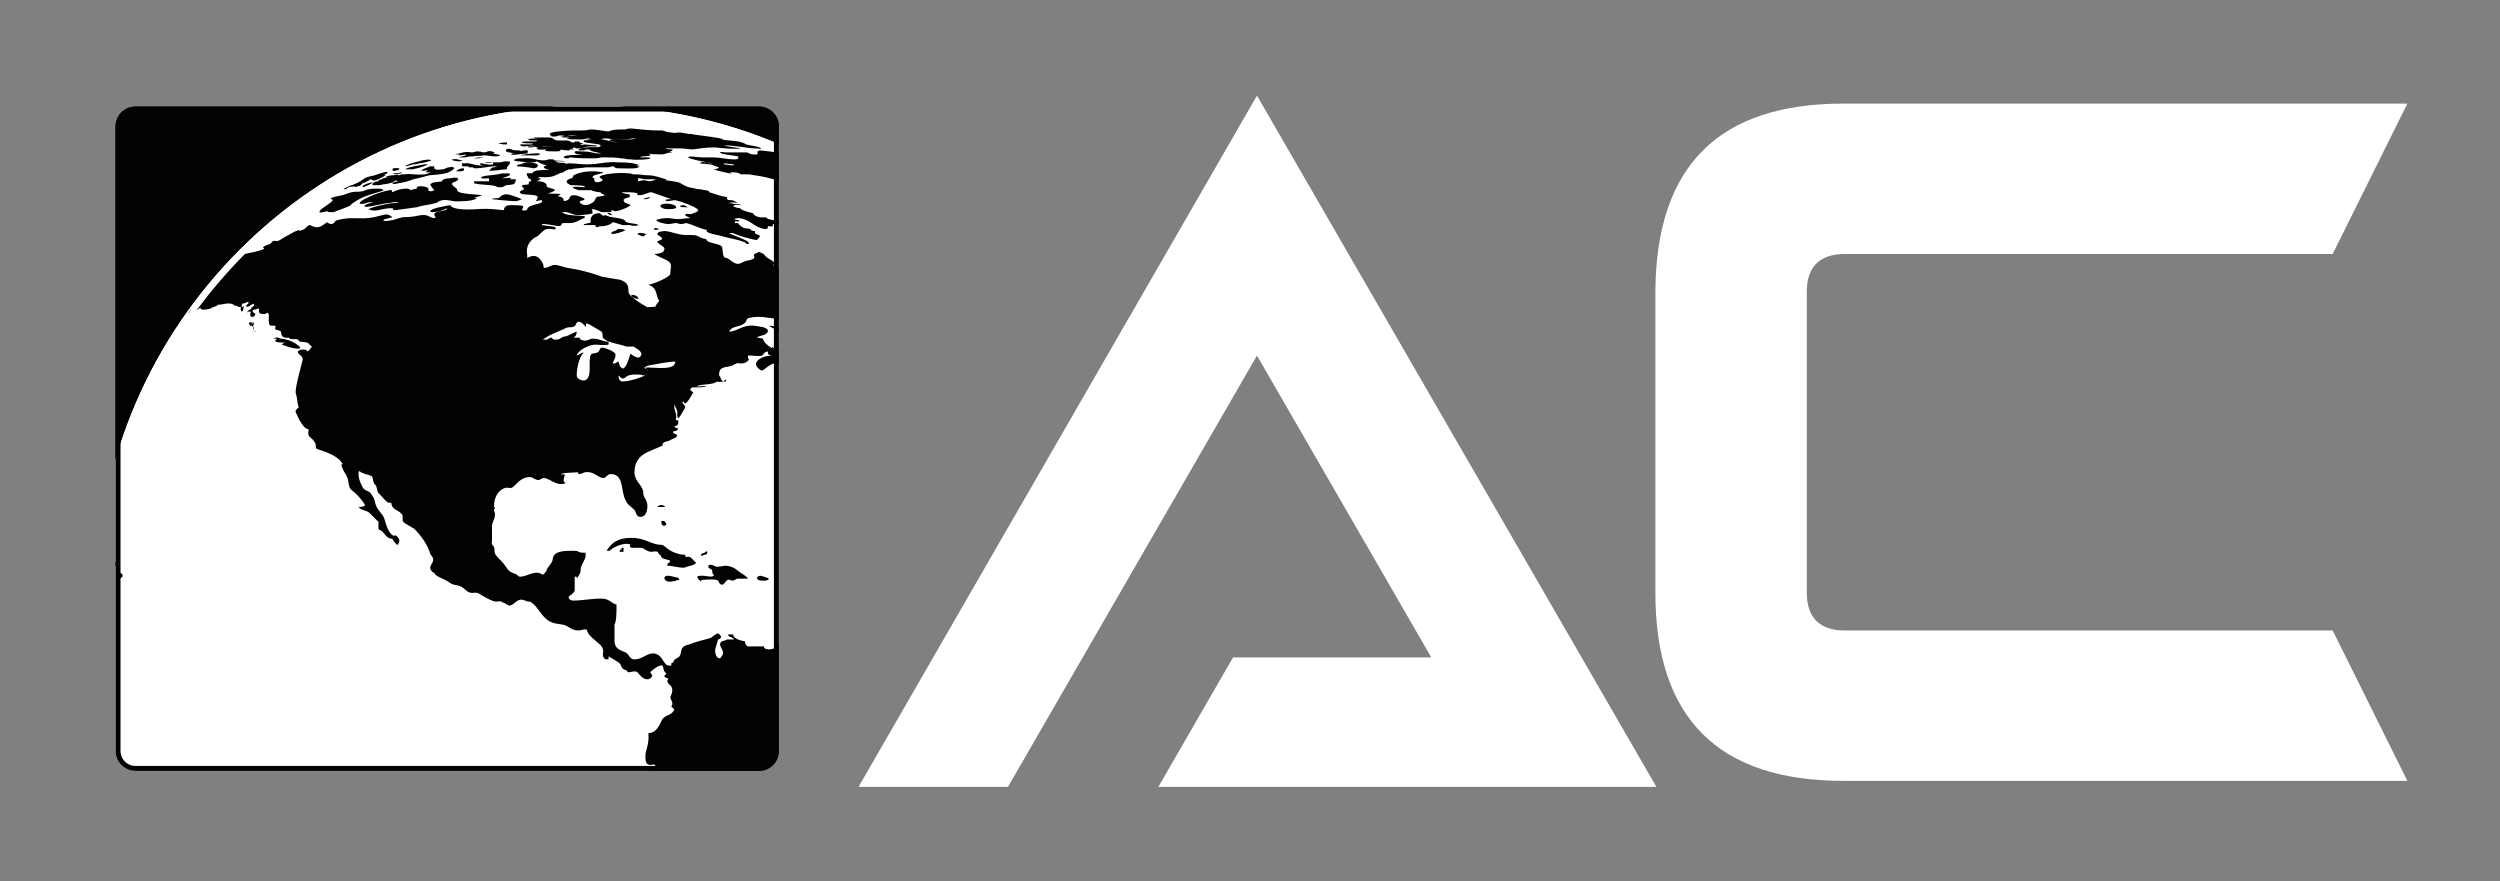 <?xml version="1.0" encoding="UTF-8"?>
<!-- Generator: Adobe Illustrator 28.1.0, SVG Export Plug-In . SVG Version: 6.00 Build 0)  -->
<svg xmlns="http://www.w3.org/2000/svg" xmlns:xlink="http://www.w3.org/1999/xlink" version="1.1" id="Layer_1" x="0px" y="0px" viewBox="0 0 251 88.5" style="enable-background:new 0 0 251 88.5;" xml:space="preserve">
<rect x="0" y="0" width="251" height="88.5" fill="#808080" stroke="none"/>
<style type="text/css">
	.st0{clip-path:url(#SVGID_00000026858991296836218360000017333570558796884105_);fill:#020202;}
	.st1{clip-path:url(#SVGID_00000026858991296836218360000017333570558796884105_);fill:#FFFFFF;}
	.st2{clip-path:url(#SVGID_00000026858991296836218360000017333570558796884105_);}
	.st3{fill:#020202;}
	.st4{clip-path:url(#SVGID_00000026858991296836218360000017333570558796884105_);fill:none;stroke:#020202;stroke-miterlimit:10;}
	.st5{fill:#FFFFFF;}
</style>
<g>
	<defs>
		<path id="SVGID_1_" d="M78.2,75.4c0,1.1-0.9,2-2,2H13.6c-1.1,0-2-0.9-2-2V12.7c0-1.1,0.9-2,2-2h62.6c1.1,0,2,0.9,2,2V75.4z"></path>
	</defs>
	<clipPath id="SVGID_00000075123595900414421590000010554308366383082116_">
		<use xlink:href="#SVGID_1_" style="overflow:visible;"></use>
	</clipPath>
	<path style="clip-path:url(#SVGID_00000075123595900414421590000010554308366383082116_);fill:#020202;" d="M78.2,75.4   c0,1.1-0.9,2-2,2H13.6c-1.1,0-2-0.9-2-2V12.7c0-1.1,0.9-2,2-2h62.6c1.1,0,2,0.9,2,2V75.4z"></path>
	<path style="clip-path:url(#SVGID_00000075123595900414421590000010554308366383082116_);fill:#FFFFFF;" d="M108.4,60   c0-27.3-22.1-49.4-49.4-49.4c-26.5,0-48.2,20.9-49.3,47.2c-0.3,0.6-0.5,1.3-0.8,2.3c0,0,0,0,0,0c0,27.3,22.1,49.4,49.4,49.4   c2.7,0,5.4-0.2,8-0.7C90.1,105.3,108.4,84.8,108.4,60z"></path>
	<g style="clip-path:url(#SVGID_00000075123595900414421590000010554308366383082116_);">
		<path class="st3" d="M36.4,18.7c0,0.1,0.2,0.1,0.3,0c0.3-0.1,0.7-0.3,0.7-0.4C37.3,18.3,36.5,18.5,36.4,18.7z M41.4,17    c0.5-0.1,1.3-0.3,1.3-0.4c-0.1,0-0.2,0-0.4,0.1c0.3,0,0.5-0.1,0.7-0.2c-0.1,0-0.1,0-0.4,0c-0.5,0.1-1.8,0.3-1.9,0.5    C40.7,17,41,17,41.4,17z M41.7,16.5c0.3-0.1,0.6-0.1,1-0.2c0.3-0.1,0.4-0.1,0.6-0.2c-0.1-0.1-0.4-0.1-0.9,0    c-0.3,0.1-1.7,0.4-1.7,0.6c0.2,0,0.3-0.1,0.5-0.1C41.4,16.5,41.4,16.5,41.7,16.5z M39.5,17.6c-0.2,0-0.3,0-0.7,0.1    c0,0.1,0,0,0.1,0.1c0,0,0,0-0.1,0c-0.2,0.1-0.4,0.1-0.5,0.2c0.1,0,0.1,0,0.2,0c0,0-0.1,0-0.1,0c0,0-0.2,0-0.4,0.1    c0,0.1,0,0.1,0,0.1c0.1,0,0.1,0,0.2,0c-0.1,0-0.2,0-0.2,0c-0.3,0-0.4,0.1-0.6,0.2c0.1,0.1,0,0,0,0.1c-0.1,0.1,0.1,0.1,0.3,0.1    c0.2,0,0.5,0,0.8-0.1c0.3,0,0.6-0.1,1-0.2c0-0.1,0.1-0.1,0.3-0.2c0,0.1,0.2,0.1,0.3,0.1c-0.3,0-0.6,0.1-0.7,0.2    c0,0.1,0.3,0.1,0.6,0c0.6-0.1,1-0.2,1.5-0.4c0.1,0,1.6-0.4,1.6-0.4c0,0,1.4-0.1,1.6-0.2c0.2,0,0.8-0.3,0.9-0.5    c0-0.1-0.2-0.2-0.5-0.1c-0.3,0-0.4,0.2-0.7,0.2c-0.5,0.1-0.9,0-0.8-0.2c0,0,0,0,0-0.1c-0.2,0-0.3,0-0.4,0    c-0.3,0.1-0.8,0.3-0.9,0.4c0,0.1,0.4,0,0.6,0c0,0,0,0.1,0,0.1c-0.1,0-0.2,0.1-0.2,0.1c0.1,0,0.2,0,0.5,0c-0.1,0.1-0.2,0.1-0.5,0.2    c-1.1,0.1-1.4-0.1-2.1,0c-0.2,0-0.4,0-0.5,0.1C39.8,17.5,39.6,17.6,39.5,17.6z M38.8,18.1c0.1,0,0.1,0,0.2,0    C39,18.1,38.9,18.1,38.8,18.1z M11.5,56.5c0.1,0.1,0,0.3,0.2,0.3c0,0,0.1-0.1,0.1-0.1C11.7,56.5,11.7,56.4,11.5,56.5z M11.1,56.2    c0,0.1,0,0.2,0.1,0.2c0.2-0.1,0.2-0.1,0.2-0.3C11.2,56.2,11.3,56.2,11.1,56.2z M11.8,57.5c0,0.2,0,0.2,0,0.4c0,0.1,0,0.2,0.1,0.2    c0.3,0,0.2-0.1,0.4-0.2c0-0.1,0-0.2,0-0.2C12.2,57.5,12,57.5,11.8,57.5z M34.6,19c0.2,0,0.2-0.1,0.4-0.2c0.2-0.1,0.3,0,0.6-0.1    c0,0.1,0.1,0.1,0.3,0c0.3,0,0.4-0.2,0.5-0.3c0.3-0.1,0.7-0.3,0.8-0.4c0.2,0,0.1,0.2,0.5,0.1c0.3-0.1,0.7-0.3,1-0.5    c0-0.1-0.1,0-0.1-0.1c0.2,0,0.3-0.1,0.3-0.2c0.1-0.2-1.3,0.3-1.3,0.3c-0.2,0.1-0.2,0-0.4,0.1c-0.6,0.1-0.8,0.4-1.2,0.6    c-0.4,0.2-0.7,0.3-1,0.4c-0.1,0.1-0.5,0.2-0.5,0.3C34.4,19,34.5,18.9,34.6,19z M10.8,55.9C10.8,55.9,10.8,55.9,10.8,55.9    C10.8,56,10.8,55.9,10.8,55.9c-0.1,0-0.1,0.2,0.1,0.2c0.1-0.1,0.1-0.1,0.1-0.1c0-0.1,0-0.1,0-0.2C10.8,55.8,10.9,55.8,10.8,55.9z     M39.8,17.1c0.2,0,0.3-0.1,0.3-0.2c-0.1,0-0.7-0.1-0.7,0.1C39.4,17.2,39.6,17.2,39.8,17.1z M39.8,17.5c0.2,0,0.3-0.1,0.5-0.1    c0.1,0,0-0.1,0-0.1c-0.3,0.1-0.5,0.1-0.8,0.1C39.5,17.5,39.7,17.5,39.8,17.5z M64.7,18c0.5,0,0.7,0,1,0c0.3,0.1,0.4,0.1,0.8,0.1    c0.2,0,0.4,0,0.4-0.1c-0.5-0.1-1.1-0.4-1.8-0.4c-0.6,0-0.7-0.1-1.3-0.1c-0.2,0-0.4,0-0.4,0.1c0,0.1,0.3,0.2,0.5,0.2    C63.7,17.8,64.2,17.9,64.7,18z M58.9,16.8c0.7,0,1.4,0,2.1,0c0.3,0,0.3-0.1,0.6-0.1c0.1,0.1,0.2,0.2,0.5,0.2c0.9,0,2,0.1,2.1-0.2    c0,0-0.1,0-0.3,0c0,0,0.1,0,0.1-0.1c0.1,0,0.1,0,0.2,0c-0.4-0.2-1-0.3-2.1-0.3c-1.4-0.1-1.8,0.2-3.2,0.2c-0.6,0-1.1-0.1-1.8-0.1    c-0.1,0-0.4,0.1-0.4,0c0,0,0.1,0,0.2,0c-0.4-0.1-1,0-1.1-0.2c0.3,0,0.7,0,1,0c-0.2-0.1-1.4,0-1.2-0.2c-0.1,0-0.3,0-0.5,0    c-0.1,0-0.2,0.1-0.5,0.1c-0.9,0-1-0.3-2.2-0.2c-0.3,0-0.7,0-0.8,0.2c0,0.1,1.5,0.2,1.8,0.2c0.2,0,0.3,0,0.5-0.1    c0.4,0.2,0.5,0.3,1,0.4c-0.1,0-0.3,0.1-0.3,0.2c0,0.2,1.2,0.4,1.8,0.4c0.2,0,0.6-0.1,0.7-0.2c0.1,0,0.2,0,0.3,0    C57.5,16.9,58.3,16.9,58.9,16.8z M18.9,31.4c0.1-0.1,0.2-0.2,0.3-0.3c0,0,0,0-0.1,0C19.1,31.3,19,31.4,18.9,31.4z M51.8,18    c-0.1,0-0.5,0-0.6,0c0-0.1,0.1,0,0.1-0.1c0-0.1-0.7,0-0.9,0c0.2-0.1,0.8-0.2,0.8-0.4c0-0.1-0.2-0.1-0.2-0.1c-0.4,0-0.7,0-1,0.1    c-0.6,0.1-1.1,0.1-1.5,0.2c0,0-0.2,0.1-0.2,0.1c0,0.2,0.5,0.1,0.8,0.1c0,0.1,0,0.2,0,0.3c-0.1,0-0.3,0-0.4,0c-0.4,0-0.8,0-1.1,0    c0,0.1,0,0.1,0,0.2c0.7,0.2,1.5,0.1,2.2,0.3c0.1,0.1,0.2,0.1,0.5,0.1c0.2,0,0.3-0.1,0.5-0.2C51.6,18.5,51.7,18.6,51.8,18z     M55.7,13.7c0.1,0,0.3,0,0.4-0.1c0.2,0,0.5,0,0.7,0c-0.3,0-0.4,0.1-0.7,0.1c0,0,0.3,0,0.4,0c0.5,0,0.5-0.1,1-0.1    c0.1,0,0.3,0,0.5,0c-0.7,0.1-1.3,0-1.6,0.2c0.2,0,0.7,0,1.2,0c-0.3,0-0.5,0-0.7,0.1c0.2,0.1,0.9,0.1,1.4,0.1c0.2,0,0.4,0,0.6-0.1    c0.1,0,0.2,0,0.3,0c-0.2,0.1,0.5,0.1,1,0.1c0.2,0,0.3-0.1,0.5-0.1c0.2,0,0.4,0,0.9,0.1c0.8,0,1.4,0,1.9-0.1c0.1,0,0.3,0,0.4,0    c-0.3,0.1-0.7,0.1-1.2,0.1c-0.4,0-0.8,0-1.3,0c0,0-0.2,0-0.2,0.1c0,0.1,0.8,0.2,0.9,0.2c-0.7,0-0.9-0.2-1.6-0.3    c-0.5-0.1-1,0-1.3,0c-0.1,0-0.3,0-0.4,0c0.1,0,0.1,0.1,0.4,0.1c-0.3,0-0.6-0.1-0.6,0.1c0,0.2,1.7,0.2,1.7,0.4    c0,0.3-0.8,0.1-1.4,0.2c-0.4,0-0.6,0.1-0.8,0.2c0,0,0,0,0,0.1c0.1,0,0.3,0,0.4,0c0.1,0,0.2,0,0.3-0.1c0.1,0,0.3,0,0.4,0    c0,0.2,0.8,0.3,1.2,0.4c-0.1,0-0.3,0-0.5,0c-0.5-0.1-0.8-0.2-1.6-0.2c-0.3,0-0.6-0.1-0.6,0.1c0,0.2,0.5,0.2,0.8,0.2    c-0.5,0.1-1.9,0-1.9,0.3c0,0,0.1,0.1,0.3,0.1c0.1,0,0.2,0,0.3-0.1c0.9,0.1,1.6,0.1,2.5,0.1c0.4,0,0.5-0.1,0.8-0.1    c0.7,0,1.3,0,1.9,0.1c0.5,0,0.3,0.1,0.9,0.1c0.6,0.1,2,0,2-0.1c0-0.1-0.3-0.1-0.4-0.1c-0.2,0-0.4,0-0.6,0c0-0.2,1,0,1-0.3    c0-0.1-0.1,0-0.2-0.1c0.4,0.1,0.8,0.1,1.3,0.1c0.4,0,0.6-0.2,1.1-0.2c-0.2-0.1-0.4-0.2-0.7-0.2c0.5,0.1,0.8,0.1,0.7-0.1    c-0.2,0-0.5,0-0.7-0.1c0.4,0,1,0,1.5,0c0.4,0,0.9,0.1,1.3,0.1c0.7-0.1,1.2-0.2,2.2-0.2c0.8,0.1,2.1,0.2,2.6,0.1    c-0.6-0.1-1.5-0.2-1.7-0.3c1.2,0,2.3,0.3,3.2,0.3c0.2,0,0.6,0.1,0.5,0c-0.1-0.2-1.2-0.3-1.5-0.4c-0.1-0.1-0.2-0.1-0.4-0.2    c-0.1,0-0.3-0.1-0.4-0.1c-0.6-0.1-1.2-0.1-1.8-0.2c0.2,0,0.2,0,0.4,0c-0.5-0.2-2.5-0.4-3.1-0.5c-0.2-0.1-0.4,0-0.7-0.1    c-0.2,0-0.4-0.1-0.7-0.1c-0.3,0-0.4,0.1-0.8,0c-0.4,0-0.5-0.1-0.9-0.2c-0.1,0-0.2,0-0.3,0c-0.9,0-1.9-0.1-2.8-0.2    c-0.2,0-0.4,0-0.6,0.1c-0.3,0-0.1,0-0.5,0c-0.7,0-1,0.1-1.2,0.2c-0.2,0-1.2-0.2-1.7-0.2c-0.5,0-0.2,0.1-1,0.1c0,0-0.1,0-0.2,0    c-0.2,0-0.3,0-0.5,0c-0.7,0-2.3,0.1-2.5,0.3C55.3,13.8,55.5,13.7,55.7,13.7z M50,19.9c-0.1,0-0.6,0-0.6,0.1c0,0,1.9,0.2,2.3,0.2    c0.3,0,0.4-0.1,0.7-0.2c-0.2-0.1-1.2-0.5-1.6-0.5C50.2,19.6,50.3,19.8,50,19.9z M75.6,15.5c-0.2,0-0.4-0.1-0.6-0.2    c-0.4,0-1.4,0-2.2,0c-0.1,0-0.5-0.1-0.5,0c0,0.2,1.4,0.3,1.8,0.4C74.2,16,74,16,73.6,16c-0.5,0-1.4-0.2-2-0.2c-0.5,0-0.7,0-1.1,0    c-0.5,0-1.4-0.2-1.4,0c0.1,0.2,2.4,0.6,2.5,0.6c0.3,0,0.6,0.1,0.9,0.1c0.1,0,0.2,0,0.2-0.1c0.3,0,0.6,0.1,1,0.1    c-0.1,0.1,0,0.1-0.3,0.1c-0.5-0.1-0.9-0.1-1.4-0.2c-0.1,0-0.2,0-0.4,0c-0.2,0-0.4,0-0.6-0.1c-0.2,0-0.7-0.1-0.7,0.1    c0.5,0.1,0.3,0,0.9,0.1c0.3,0,0.6,0.2,1,0.3C72,17,71.8,17,71.6,17c0.3,0.1,1.1,0.3,1.6,0.4c0.2,0,0.2,0,0.3,0    c-0.1,0-0.2-0.1-0.3-0.1c0.1,0,0.2,0,0.5,0c0.3,0,0.5,0.1,0.7,0.2c0.3,0,0.4,0,0.7,0c0.3,0,0.5,0.1,0.7,0.1    c2.7,0.4,4.3,1.3,5.2,2.2c0,0.1,0,0.1,0,0.1c0.2,0.1,0.5,0.1,0.6,0.3c0,0.2-0.5,0.1-0.4,0.3c0,0.2,0.2,0.2,0.7,0.3    c0.3,0,0.3-0.1,0.5,0c0.7,0.2,1.1,0.6,1.8,0.9c0,0.1,0,0.1-0.2,0.1c-0.5-0.1-0.9-0.4-1.4-0.4c-0.2-0.1-0.2-0.1-0.4-0.1    c0.2,0.3,1.8,0.7,2.5,1c-0.1,0.2-0.4,0.2-0.5,0.5c-0.3-0.1-0.3-0.1-0.6-0.1c0,0,0,0,0,0c-0.4,0.1-0.5,0.2-0.8,0.4    c0,0.1,0,0.1,0.1,0.2c0.1,0,0.3,0,0.5,0.1c0,0.1-0.2,0.1-0.2,0.2c0.1,0.3,0.7,0.5,0.9,0.8c0.1,0.1,0.2,0.4,0.3,0.4    c0.4,0.2,0.4-0.1,0.8,0.2c-0.2,0-0.3,0-0.3,0.1c0.1,0.3,1,1.2,1.5,1.5c0.1,0,0.1,0.2,0.2,0.3c0.4,0.2,0.6,0.2,0.8,0.5    c0.3,0.1,0.6,0,0.9,0.1c0.5,0.1,0.6,0.6,1.1,0.7c0.1,0,0.1,0,0.4,0c0,0.1,0.1,0.1,0.3,0.2c0.5,0.1,0.2-0.5,0.6-0.5    c-0.1-0.1-0.1-0.4-0.2-0.6c-0.1-0.3,0.8-0.1,0.8-0.5c-0.1-0.1-0.3-0.2-0.3-0.3c0-0.1,0,0,0.1-0.1c0,0-0.1-0.1-0.1-0.1    c-0.1-0.3,0.9,0.1,1.2,0c0.2,0,0-0.1,0.3-0.1c0,0.1,0,0.1,0.1,0.2c0.1,0.1,0.2,0,0.3,0.1c0.3,0,0.9,0.3,1.2,0.2    c0.4-0.1-0.5-0.8-0.2-0.8c0.2,0,0.2,0,0.3,0c-0.1-0.1,0.1,0,0.2,0c0.1,0.1,0.2,0.1,0.3,0.1c-3.7-3.9-7.9-7.1-12.6-9.7    c-0.1,0-0.2,0-0.1,0c0.1,0,0.1,0.1,0.2,0.2c-0.1,0-0.2,0-0.3-0.1c-0.4-0.2-0.8-0.2-1-0.4c-0.1,0-0.1,0-0.2,0    c0,0.1,0.1,0.1,0.2,0.1c-0.4-0.1-0.5-0.3-1-0.4c-0.6-0.1-1-0.2-1.6-0.3c-0.8-0.2-1.1-0.2-2-0.3C75.7,15.2,76.5,15.6,75.6,15.5z     M89.6,73.4c-0.1,0-0.3,0.3-0.4,0c-0.2,0-0.4-0.1-0.5-0.2c0,0-0.1,0-0.1,0c-0.3,0-0.5,0.3-0.5,0.7c0,0.3,0.6,0.7,0.9,0.7    c0.3,0,0.7-0.7,0.7-0.9C89.8,73.6,89.7,73.4,89.6,73.4z M84,22.2c-0.6-0.2-0.8-0.5-1.4-0.6c-0.2,0-0.5-0.1-0.5,0.1    c0.1,0.1,0.3,0.4,0.5,0.4c0.2,0,0.3,0.1,0.5,0.1C83.6,22.3,84,22.4,84,22.2z M47.4,19.8c0.5,0,0.5,0,1-0.2    c-0.5-0.1-2.5-0.1-2.5-0.5c0-0.3-0.6-0.4-0.5-0.7c0-0.1,0.6-0.2,0.6-0.4c0-0.2-0.4-0.2-0.8-0.1c-0.4,0-0.7,0.1-0.8,0.2    c0,0,0,0,0,0.1c-0.4,0.1-0.2,0-0.7,0.1c-0.2,0-0.4,0.1-0.5,0.2c0,0.1,0.3,0.5,0.4,0.6c-0.1,0-0.1,0.1-0.3,0.1    c-0.5,0-0.2-0.2-0.3-0.3c-0.1-0.1-0.4-0.2-0.7-0.2c-0.2,0-0.3,0-0.5,0.1c0.1,0.1,0.1,0,0.1,0.1c-0.2,0.1-0.5,0.1-0.7,0.2    c-0.1-0.2-0.3-0.2-1-0.1c-0.4,0.1-0.6,0.2-0.8,0.3c-0.1-0.1,0-0.3-0.3-0.2c-0.8,0.1-2.9,0.9-3,1.3c0,0.1,0.4,0.1,0.6,0    c0.3-0.1,0.4-0.1,0.8-0.1c-0.3,0.1-0.9,0.2-0.9,0.4c-0.1,0.2,1.2-0.1,1.7-0.2c0.4-0.1,0.8-0.1,1.2-0.2c0.2,0,0.4,0,0.6,0    c-0.3,0.1-0.4,0.1-0.8,0.1c-1,0.2-1.7,0.3-2.3,0.6c0.2,0.1,0.5,0.2,1,0.1c0.3-0.1,1-0.2,1.3-0.2c0.3,0,0,0.2,0.4,0.2    c0.7-0.1,1.4-0.2,2.2-0.3c0.5-0.2,1.1-0.2,1.8-0.4c0.4-0.1,0.2-0.2,0.7-0.3c0.7-0.1,1,0.2,2,0.1c0.6,0,1.2-0.1,1.5-0.3    c-0.1,0-0.2,0-0.2-0.1c-0.1,0-0.4,0-0.4,0C47.1,19.8,47.2,19.8,47.4,19.8z M84,35.4c0,0,0.1,0,0.1,0c0.3,0,0.5-0.2,0.7-0.4    c0.2,0.2,0.1,0.5,0.3,0.6c0.1,0,0.1,0,0.2,0.1c0,0.1,0.1,0.2,0.2,0.3c0.2,0,0.4-0.2,0.3-0.4c0-0.2-0.2-0.2-0.2-0.4    c-0.1,0.1-0.1,0.1-0.3,0.1c0-0.1-0.2-0.2-0.2-0.3c0-0.1,0.2-0.1,0.2-0.3c-0.1,0-0.2,0-0.3,0c0-0.3,0-0.4-0.1-0.6    c-0.1,0-0.4,0-0.7-0.1c-0.1,0-0.2,0-0.3,0c0,0,0-0.1,0-0.1c-0.1,0-0.3,0-0.4-0.1c0,0,0-0.1,0-0.2c0,0,0.1-0.1,0.1-0.1    c-0.1-0.1-0.3-0.1-0.4-0.1c-0.2,0-0.1,0.1-0.4,0.1c0-0.1,0-0.1,0-0.2c0.1-0.3,0.6-0.5,0.6-0.9c0-0.1-0.1-0.2-0.2-0.2    c-0.4-0.1-0.5,0.2-0.7,0.5c-0.3,0.4-0.5,1.2-1.2,1.4c0,0.1,0.1,0.1,0.2,0.1c0,0,0,0.1,0,0.1c0,0-0.4,0.3-0.4,0.3    c0,0.1,0.2,0.2,0.3,0.2c0.3,0,0.4-0.1,0.8,0c0.3,0,0.4,0.2,0.8,0.2c0.2,0,0.3,0,0.5,0c0.2,0.2,0.5,0.1,0.7,0.2    C84.2,35.2,84,35.2,84,35.4z M46.6,16.4c-0.1,0-0.2,0-0.3,0c0.1,0,0,0,0.1,0.1c0,0,0,0,0,0c0,0.1,0,0.1,0,0.2c0.2,0,0.3,0,0.6,0    c0,0,0,0,0.1,0.1c0.1,0,0.3,0,0.4,0c0,0.1,0.1,0.1,0.3,0.1c0.5,0,1.4-0.2,1.8-0.2c0.1,0,0.2,0,0.3,0c-0.1,0.1-0.6,0.1-0.6,0.2    c0,0,0,0.1,0,0.1c-0.1,0-0.2,0.1-0.2,0.1c0,0.1,0.6,0,0.8,0c0.1,0,0.6-0.1,1-0.1c-0.1-0.2,0.2-0.4,0.3-0.6c0-0.2,0-0.2-0.5-0.2    c-0.2,0-0.3,0.1-0.5,0.1c-0.5,0-0.7,0-1.1,0c-0.2,0-0.3,0-0.4,0c0.1,0.1,0.4,0.1,0.8,0c0,0.1,0,0.1,0,0.2    c-0.6,0.1-0.8-0.1-1.3-0.1c0,0,0,0.1,0,0.1c0.1,0.1,0.3,0.1,0.5,0.1C47.6,16.7,47.3,16.3,46.6,16.4z M53.6,14.6    c-0.1,0.1-0.3,0.1-0.6,0.1c0,0.1,0,0.1,0.2,0.1c0.2,0,0.3,0,0.5-0.1c0.1,0.1,0.1,0.1,0.3,0.1c0.3,0,0.4-0.1,0.8-0.1    c0.4,0,0.7,0,1,0c-0.3,0-1.9,0-1.9,0.2c0,0.2,0.7,0.1,1.1,0.1c-0.1,0-0.1,0-0.3,0.1c0.1,0.1,0.6,0.1,1,0.1c0.4,0,0.6,0,0.6-0.2    c0.2,0.1,0.7,0.1,0.9,0.1c0,0,0,0,0-0.1c0.1,0,0.3,0,0.5,0c-0.1,0-0.2-0.1-0.3-0.1c0.1,0,0.2-0.1,0.3-0.1c0.1,0.1,0.1,0.1,0.4,0.1    c0.3,0,0.7-0.2,1.2-0.2c0.2,0,0.5,0,0.6,0c0.1,0,0,0,0-0.1c-0.3,0-1-0.1-1.2-0.1c0,0-0.4,0.1-0.4,0c0-0.1,0.2,0,0.2-0.1    c0-0.1-0.3,0-0.3-0.1c0-0.1,0-0.1-0.3-0.1c-0.1,0-0.2,0-0.3,0c0,0,0.1,0,0.1,0c0,0,0,0,0,0.1c-0.1,0-0.2,0-0.3,0    c-0.2-0.1-0.1-0.1-0.4-0.2c-0.4,0-0.6,0-1,0c-0.4,0-0.3-0.2-0.8-0.3c-0.5,0-0.9,0-1.6,0c0,0.1,0.4,0.1,0.7,0.1c-0.1,0-0.3,0-0.4,0    c-0.5,0-0.7,0-0.9,0.1c0,0,0.2,0.1,0.3,0.1c0.1,0,0.4,0,0.7,0c-0.1,0-0.1,0.1-0.3,0.1c-0.2,0-0.3,0-0.7,0c-0.2,0-0.6,0-0.6,0.1    c0,0.1,0.7,0.1,1.1,0.1c0,0-0.1,0.1-0.2,0.1c-0.2,0-0.6,0-0.7,0c-0.1,0-0.3,0-0.4,0C52.3,14.8,52.7,14.7,53.6,14.6z M50.5,14.5    c0.1,0,0.3,0,0.4,0c0-0.1,0-0.1,0-0.2c-0.2,0-0.5,0-0.8,0.1C50,14.5,50.3,14.4,50.5,14.5z M50.8,15.1c-0.1,0.2,0.5,0.2,0.8,0.3    c-0.1,0-0.2,0-0.3,0.1c0,0.1,0.8,0,1.7-0.1c-0.1-0.1,0-0.1,0-0.2c0-0.3-0.9,0.1-0.8-0.1c-0.3,0-0.8,0-0.8-0.1    C51.1,14.9,50.8,14.9,50.8,15.1z M46.2,15.5c-0.1,0-0.1,0.1-0.2,0.1c0.2,0,0.3,0,0.8-0.1c-0.1,0-0.1,0.1,0,0.1    c-0.3,0.1-0.5,0.1-0.7,0.2c0.2,0,0.3,0,0.6,0c0.4-0.1,0.6-0.1,0.8-0.1c0.4-0.1,0.7,0,1.1-0.1c0.6,0,0.5,0.1,1.1,0.1    c0.2,0,0.4,0,0.5-0.1c0-0.1-0.5-0.1-0.7-0.2c0.1,0,0.1-0.1,0.2-0.1c-0.1,0-0.4-0.2-0.7-0.1c-0.1,0-0.2,0.1-0.4,0.1    c-0.3,0-0.2-0.1-0.7-0.1c-0.2,0-0.3,0.1-0.5,0.1c-0.3,0-0.4-0.1-0.9,0c-0.3,0.1-0.5,0.1-0.8,0.2C45.8,15.5,45.9,15.5,46.2,15.5z     M46.1,16.2c0.2,0,0.3-0.1,0.4-0.1c-0.5,0-0.5-0.2-1.1-0.1C45.3,16.1,45.8,16.2,46.1,16.2z M46.2,17.2c0.1,0,0.4,0,0.4-0.2    c0-0.1-0.1-0.1-0.1-0.1c-0.4,0-0.6,0.2-0.7,0.3C45.9,17.2,46,17.2,46.2,17.2z M48.6,15.8c-0.2,0-0.3,0-0.6,0    c-0.1,0-0.7,0.2-0.2,0.1C48.2,15.9,48.5,15.8,48.6,15.8z M54,16.6c0-0.2-0.6-0.3-1-0.3c-0.6,0-0.5,0.2-0.8,0.2c0,0-0.3,0-0.3,0.2    c0,0,1.5,0.1,1.6,0.2C53.8,16.9,54,16.8,54,16.6z M54.2,15.5c0,0,0-0.1,0-0.1c-0.3,0,0,0-0.3,0c-0.5,0-1.4,0.1-1.6,0.2    c0,0,1.5,0,1.6,0C54,15.6,54.2,15.5,54.2,15.5z M32.9,21.2c0,0.1,0.1,0.1,0.3,0.1c0.1,0,0.1,0,0.3,0c0.2-0.1,1.7-0.6,1.7-0.7    c0.1-0.2,1.1-0.8,1.8-1c0.2-0.1,1.4-0.4,1.5-0.5c0-0.2-1-0.2-1.4-0.1c-0.3,0-0.6,0.2-0.7,0.2c-0.5,0.1-0.6,0-1.1,0.1    c-0.4,0.1-0.6,0.2-0.9,0.3c-0.5,0.1-0.7,0.1-1.2,0.3c0,0.1,0.2,0.1,0.2,0.2c-0.1,0.3-1.2,0.8-1.3,1.1    C31.9,21.5,32.8,21.2,32.9,21.2z M77.2,32.7c0.3,0.2,1.1,0.7,1.6,0.7c0.2,0,0.3,0,0.4-0.1C78.5,33.1,78,32.7,77.2,32.7z M79,35.3    c-0.3,0-0.5,0-0.8-0.1c-0.3-0.1-0.5-0.1-0.6-0.4c0,0-0.1,0.1-0.1,0.1c0,0.1,1,0.6,1.2,0.6c0,0,0.3-0.1,0.3-0.2    C79,35.4,79,35.4,79,35.3z M70,57.9c0,0.1,0.2,0.4,0.4,0.5c0-0.1,0-0.2,0-0.2c0.1,0.1,0.1,0,0.4,0c0.3,0,1-0.1,1.3,0.1    c0.1,0.1,0.1,0.4,0.4,0.4c0.3,0,0.3-0.5,0.7-0.5c0.1,0,0.2,0.1,0.3,0.1c0.2,0,0.3-0.1,0.5-0.2c0.4,0,0.7,0,1.1,0    c-0.2-0.3-0.5-0.4-0.7-0.6c0,0,0.1,0.1,0.1,0.1c-0.5-0.3-0.7-0.7-1.6-0.8c-0.3,0-0.5,0.1-0.9,0.1c-0.2,0-0.4-0.2-0.7-0.2    c-0.1,0-0.2,0.1-0.2,0.2c0,0.1,0.3,0.3,0.4,0.3c0,0.2,0,0.4,0.2,0.6c-0.4,0.2-0.6,0-1.3,0C70.1,57.8,70,57.9,70,57.9z M80.5,35.4    c0-0.1-0.2-0.2-0.2-0.2c-0.2,0.1-0.6,0.5-0.6,0.6c0,0.1,0.2,0.2,0.4,0.3c0.3,0,0.6-0.1,0.6-0.2c0,0,0-0.1,0-0.1    C80.1,35.6,80.5,35.6,80.5,35.4z M76,58c0,0.3,0.4,0.3,0.7,0.3c0.1,0,0.4,0,0.5-0.2c-0.1-0.1-0.8-0.3-0.9-0.3    C76.3,57.8,76,57.9,76,58z M61,21.4c0,0.1,0.2,0.2,0.5,0.2C61.3,21.5,61.3,21.3,61,21.4z M80.9,64.6c-0.1,0-0.3,0.3-0.3,0.6    c0,0.1,0.2,0,0.2,0c0.1,0,0.3-0.3,0.3-0.4c0-0.1,0-0.2,0-0.2C81,64.6,80.9,64.6,80.9,64.6z M65.3,19.8c-0.3,0-0.9,0.2-0.6,0.2    C65.1,20,65.2,19.9,65.3,19.8z M64.9,23.5c-0.3-0.1-0.9-0.2-0.9,0c0,0,0.4,0.2,0.4,0.2C64.7,23.8,64.7,23.6,64.9,23.5z M71,55.6    c0-0.1,0-0.2,0-0.3c-0.1,0.1-0.4,0.3-0.6,0.3c0,0,0,0.1,0,0.2c0,0,0.1,0,0.1,0C70.6,55.7,70.9,55.7,71,55.6z M67.3,51    c0,0.1,0.1,0.2,0.2,0.2C67.4,51.2,67.3,51.1,67.3,51z M107.7,51.6c-0.1,0.3-0.1,0.6-0.2,0.7c-0.1,0.2-0.4,0.4-0.5,0.7    c-0.2,0.7-0.3,1.5-0.4,2.3c0,0.3-0.3,0.6-0.3,1c0.1,0.9,0.3,1.6,0.3,2.6c0,0.6-0.2,1.6-0.4,1.9c0.1,0.3,0.2,0.7,0.3,1.1    c0,0.2,0,0.4,0,0.7c0,0,0,0,0,0c0.1,0.2,0.1,0.2,0.1,0.3c0,0.1,0.5,1.1,0.5,1.2c0.2,0.4,0.2,0.9,0.3,1.5c0.1,0.3,0.2,0.4,0.3,0.6    c0.1,0.1,0,0.3,0.2,0.6c0.3-2.2,0.5-4.5,0.5-6.9C108.4,57.1,108.2,54.3,107.7,51.6z M66.4,50.7c-0.1,0-0.4,0.1-0.4,0.2    c0.1,0,0.5,0,0.8,0C66.7,50.8,66.6,50.7,66.4,50.7z M66.4,52.3c0,0.2,0,0.5,0.3,0.5c0,0,0.1-0.1,0.2-0.1c0-0.1-0.1-0.4-0.3-0.4    C66.5,52.3,66.5,52.3,66.4,52.3z M62.2,55.4c0,0,0.4,0,0.4,0c0-0.1,0-0.3,0-0.4c0,0-0.1,0-0.1,0c0,0,0,0-0.1,0c0,0,0,0.2,0,0.2    C62.4,55.1,62.2,55.2,62.2,55.4z M66.7,58c0,0.2,0.2,0.4,0.5,0.4c0.4,0,0.6-0.1,1-0.2c0-0.1-0.1-0.2-0.3-0.3c0,0,0,0,0.1,0.1    c-0.1,0-0.6-0.2-1-0.2C66.9,57.8,66.7,57.9,66.7,58z M69.9,56.5c-0.2-0.1-0.4-0.5-0.7-0.6c-0.1,0-0.3,0-0.4,0c0,0,0-0.2,0-0.2    c-0.7,0-1.4-0.3-1.9-0.7c0,0-0.3-0.3-0.5-0.3c-1,0-1.6-0.7-3-0.7c-1.4,0-2,0.5-2.5,1.3c0.1,0,0.2,0,0.3,0c0.3-0.3,1.1-0.7,1.7-0.7    c0.1,0,0.3,0,0.4,0.1c-0.1,0.1-0.1,0.2,0.1,0.3c0.3,0,0.6,0,0.9,0c0.4,0,0.6,0.4,1.1,0.4c0.2,0,0.4-0.1,0.6,0    c0.1,0,0.1,0.3,0.3,0.3c0.1,0.5,0.6,0.4,1,0.6c0,0.1-0.2,0.3-0.3,0.3c0,0,0,0.1,0,0.2c0.6,0,1,0.2,1.7,0.2    C69.1,56.8,69.7,56.8,69.9,56.5z M61.4,23.3c0,0.1,0,0.1,0,0.2c0.4,0,1.1-0.2,1.4-0.4C62.5,23,62.6,23,62,23    C62,23.1,61.7,23.2,61.4,23.3z M77.5,105.2c-0.1,0-0.1,0.1-0.3,0.2c0,0.1,0,0.1,0,0.1c0.1,0,0.1,0,0.1,0c0.2,0,0.2-0.1,0.3-0.2    c0.2,0,0.5-0.1,0.6-0.2c0,0,0,0,0-0.1c-0.1,0.1-0.2,0-0.4,0.1C77.7,105,77.6,105.1,77.5,105.2z M76.8,34.4    C76.8,34.4,76.8,34.3,76.8,34.4C76.8,34.4,76.8,34.5,76.8,34.4z M77.5,105.1c-0.3,0.1-0.5,0.1-0.8,0.2c0,0,0,0.1,0.1,0.1    c-0.1,0.1-0.2,0.1-0.4,0.2c0,0,0,0,0.1,0C76.9,105.4,77.1,105.3,77.5,105.1C77.4,105.1,77.5,105.1,77.5,105.1z M76.7,34.3    C76.7,34.3,76.7,34.3,76.7,34.3C76.7,34.3,76.7,34.3,76.7,34.3C76.7,34.3,76.7,34.3,76.7,34.3z M25.4,33.1c0-0.1,0.1-0.1,0.1-0.2    c0-0.1-0.1-0.1-0.1-0.2c0.1-0.1,0.1-0.2,0.1-0.4c0,0.1-0.2,0.2-0.3,0.3c-0.1,0.1,0.1-0.2,0.2-0.2c-0.2,0-0.2-0.1-0.4,0    c0,0,0,0.1,0,0.1c0.1,0.1,0.1,0.3,0.2,0.2c0.1,0,0.1,0.1,0.3,0.1c0,0-0.1,0.1-0.1,0.2c0,0.1,0.1,0.3,0.2,0.2    C25.8,33.4,25.4,33.2,25.4,33.1z M25.4,31c-0.4,0.1-0.5,0.1-0.6,0.4c0.2-0.2,0.1-0.1,0.4-0.1c-0.1,0.1,0,0.2-0.1,0.3    c0,0,0.1,0.3,0.3,0.2c0.1,0,0.2-0.1,0.2-0.2C25.8,31.4,25.2,31.5,25.4,31z M24.3,30.8c-0.1-0.2,0-0.2,0.2-0.6    c-0.3,0.2-0.1,0-0.4,0.1c-0.1,0-0.2,0.1-0.3,0.2c-0.1,0.2,0.1,0.4,0.4,0.3c-0.1,0.3,0,0.4,0.1,0.5c0.2-0.2,0.1-0.4,0.2-0.6    C24.4,30.8,24.3,30.9,24.3,30.8z M28.3,34.6c0.3,0.1,1,0.4,1.6,0.4c0.1,0,0.1,0,0.2,0c0,0,0-0.1,0-0.2c-0.5-0.4-1-0.7-1.9-0.8    c-0.2,0-0.3-0.2-0.5-0.1c-0.1,0-0.2,0.1-0.3,0.1c0,0,0.1,0,0.1,0c0.1,0,0.2,0,0.3,0c0,0-0.1,0.2-0.2,0.2c0.1,0.2,0.6,0.2,1.1,0.2    C28.5,34.4,28.4,34.5,28.3,34.6z M64,30c0,0,0.1,0,0.1,0c0-0.2-0.3-0.4-0.7-0.4c0,0,0,0.1,0,0.1C63.5,29.9,63.8,30,64,30z     M64.1,22.6c-0.2-0.2-0.7-0.1-1.2-0.3c-0.1,0-0.1-0.1-0.2-0.2c-0.5-0.3-1.4-0.2-1.9-0.5c-0.1,0-0.2,0-0.2,0.1    c-0.1-0.1-0.3-0.2-0.4-0.3c-0.8,0-0.9,0.5-0.9,0.7c0,0.1,0,0.1,0,0.2c0,0.1-0.2,0.1-0.3,0.1c0,0.1-0.4,0-0.4,0.2    c0.2,0,0.7,0,1.2,0c0,0.1-0.1,0.2,0.2,0.2c0.1,0,0.1,0,0.2-0.1c0.4,0.1,1.3-0.2,1.3-0.4c0.1,0,1,0.3,1,0.3c0.2,0,0.5,0,0.7,0    C63.6,22.7,63.9,22.7,64.1,22.6z M69.1,20.8c-0.1,0-0.3-0.2-0.5-0.2c0,0-0.3,0-0.3,0.1c0,0.1,0.2,0.1,0.3,0.1    C68.8,20.8,68.7,20.8,69.1,20.8z M66.2,23c-0.4-0.1-0.3-0.2-0.6,0C65.8,23.1,65.9,23.1,66.2,23z M97.3,76c-0.3,0-0.4,0.1-0.7,0.1    c-0.3-0.1-0.8-0.6-1-1c-0.2-0.1-0.5-0.2-0.9-0.3c-0.2,0.1-0.5,0.2-0.8,0.2c-0.4,0.1-0.4-0.3-0.9-0.3c-0.2,0-0.3,0.2-0.5,0.3    c-0.1,0-0.1,0-0.2,0c0-0.2,0.1-0.4,0-0.6c0-0.2-0.2-0.1-0.4-0.2c-0.3-0.2-1.1-0.6-1.5-0.5c-0.4,0-0.7,0.6-1,1    c-0.1,0.1-0.2,0.3-0.3,0.3c-0.1,0-0.1-0.2-0.1-0.3c-0.2,0-0.4,0-0.6,0c0-0.3-0.1-0.4-0.4-0.5c-0.1,0-0.3,0-0.3-0.2    c0.1-0.8,0.9-1.8,1.3-2.3c0-0.2-0.3-0.2-0.4-0.5c-0.1-0.3-0.4-1.1-0.4-1.4c-0.4-0.1-0.9-0.9-1.3-0.9c0,0-0.1,0-0.2,0    c0,0,0,0,0-0.1c-0.2,0-0.7-0.2-0.8-0.3c-0.2,0-0.5,0-0.7,0c-0.7-0.1-1.8,0-2-0.7c-0.1,0-0.4-0.1-0.4-0.1c-0.3-0.7-0.5-0.6-1.1-1.1    c-0.2,0-0.5,0-0.8,0c-0.1-0.4,0-0.7-0.4-0.9c-0.4-0.1-1-0.2-1.2-0.6c0-0.1,0-0.2,0-0.2c0.1,0,0.3,0,0.4-0.1c0,0-0.5-0.1-0.8-0.1    c-0.1,0-0.7,0.1-0.7,0.1c-0.2,0.3-0.5,0.3-0.9,0.4c-0.2,0-0.6,0-0.6-0.3c-0.5,0-1,0-1.6,0c-0.1,0-0.3-0.2-0.3-0.5    c-0.4-0.1-1.1-0.2-1.2-0.7c-0.1,0-0.4,0-0.5,0c0,0.3,0.4,0.2,0.6,0.5c-0.2,0-0.5,0-0.7,0c-0.3,0.2-0.7,0.1-0.7,0.5    c0,0.3,0.3,0.5,0.3,0.9c0,0.1-0.2,0.4-0.3,0.5c-0.4,0-0.5-0.5-0.5-0.8c0-0.2,0.2-0.7,0.3-1.1c0.1,0,0.3-0.1,0.3-0.3    c0,0-0.2-0.3-0.3-0.3c-0.3,0-0.5,0.4-0.9,0.5c-0.8,0.2-1.2,0.3-2,0.6c-0.4,0.1-0.7,0.2-0.8,0.6c0,0.2-0.1,0.6-0.3,0.7    c-0.1,0.1-0.5,0.2-0.5,0.5c0,0-0.2,0.1-0.2,0.1c0,0,0,0.1,0,0.2c-0.2,0.1-0.1,0-0.4,0c-0.1,0-0.2,0.1-0.2,0.2    c0-0.1,0.2-0.2,0.2-0.2c-0.5-0.3-0.5-1.1-1.4-1.2c-0.7,0-1.1,0.6-1.9,0.6c-0.5,0-0.5-0.5-0.9-0.7c-0.5-0.2-1.1-0.4-1.1-1.1    c0-0.6,0-1.1,0-1.7c0.2-0.3,0.2-1.4,0.2-1.6c0-0.1,0-0.3,0-0.4c-0.5-0.1-0.7-0.6-1.5-0.6c-1.1,0-1.9,0.2-2.9,0.2    c-0.1,0-0.4-0.1-0.4-0.3c0,0,0-0.1,0-0.1c0.1-0.1,0.5-0.3,0.6-0.6c0-0.5,0-0.9,0-1.4c0.1,0,0.2,0,0.2,0c0,0,0,0.1,0,0.2    c0.2-0.3,0.4-0.5,0.4-0.9c0-0.5,0.5-1,0.5-1.4c0-0.1,0-0.2,0-0.3c-0.1,0-0.6,0-0.7-0.1c-0.1-0.1-0.3-0.1-0.6-0.1    c-0.8,0-1.9,0-2,0.8c0,0.4-0.5,0.8-0.6,1.1c0,0.1-0.2,0.4-0.4,0.5c-0.1,0-0.2-0.2-0.6-0.2c-0.6,0-1.1,0.4-1.7,0.4    c-0.2,0-0.2-0.2-0.5-0.3c-0.8-0.2-0.8-0.7-1.3-1.2c-0.2-0.2-0.6-0.6-0.7-0.8c-0.1-0.3,0-0.4-0.1-0.7c-0.1-0.1-0.3-0.3-0.2-0.6    c0-0.5,0-1,0-1.6c0.1-0.4,0.3-0.6,0.3-1.1c0-0.1-0.1-0.3-0.1-0.4c0,0,0-0.1,0-0.1c0,0,0.1,0,0.1,0c0-0.1-0.1-0.2-0.1-0.3    c0-0.8,0.4-1.6,1.1-1.8c0.3-0.1,0.6,0.1,0.8-0.1c0.4-0.3,0.8-1,1.7-1c0.3,0,0.5,0.3,0.9,0.3c0.1,0,0.3-0.2,0.5-0.2    c0.6,0,1.3,0.9,2.2,0.5c-0.4-0.2-0.1-0.5-0.1-0.9c-0.1,0-0.1,0.1-0.4,0c0.5-0.2,1.2-0.1,1.7-0.2c0,0.1,0.1,0.2,0.2,0.2    c0.2,0,0.3-0.2,0.8-0.2c0.7,0,1.1,0.6,1.6,0.6c0.2,0,0.4-0.4,0.7-0.4c1.4,0,1,1.7,1.5,2.6c0.2,0.5,0.5,0.6,0.9,1    c0.2,0.3,0.2,0.7,0.6,0.7c0.5,0,0.7-0.5,0.7-1.1c0-0.5-0.3-0.8-0.4-1.1c0,0,0-0.1,0-0.1c0-0.9-0.8-1.1-0.9-2.1    c0-2,1.5-2.1,2.9-2.8c0,0-0.1,0-0.1-0.1c0.1-0.1,0.1-0.2,0.5-0.3c0.2,0,0.4-0.2,0.7-0.3c0.1,0,0.3-0.2,0.3-0.3    c-0.1-0.1-0.3-0.2-0.4-0.2c0-0.1,0-0.2,0-0.2c0.2,0,0.4,0,0.5-0.3c-0.1,0-0.3,0-0.4-0.2c0.1,0,0.4-0.1,0.4-0.3c0-0.1,0-0.2,0-0.3    c0,0-0.2,0-0.2,0c-0.1-0.1,0-0.1,0-0.4c0-0.3-0.2-0.7-0.2-0.9c0,0,0-0.2,0-0.3c0.1,0.3,0.4,0.7,0.3,0.9c0,0.1,0,0.2,0,0.3    c0,0,0.1,0.2,0.1,0.2c0.1,0,0.6-0.9,0.7-1.1c0-0.2-0.2-0.3-0.3-0.5c0,0,0.1-0.1,0.1-0.1c0,0,0.1,0.2,0.2,0.2    c0.2,0,0.7-0.9,0.8-1.1c0,0-0.3-0.2-0.3-0.3c0-0.1,0.1-0.1,0.2-0.2c0.1,0,0.2,0,0.3,0c0.4,0,0.7,0,1.1-0.1c-0.1-0.1-0.5,0-0.7,0    c-0.1,0-0.2,0-0.3,0c0.6-0.3,1.6-0.1,2.1-0.5c0.1,0.1,0.6,0,0.9,0c0,0,0-0.1,0-0.2c0,0-0.3,0.2-0.3,0.2c-0.1,0-0.3-0.4-0.3-0.5    c-0.1,0-0.1-0.2-0.1-0.2c0-1,1-0.6,1.5-1c0.3-0.1,0.3-0.2,0.6-0.1c0.4,0,0.7-0.1,0.9-0.4c0,0-0.1-0.1-0.1-0.2c0,0,0-0.1,0-0.1    c0,0,0-0.1,0-0.1c0,0,0.2,0,0.3,0c0.1,0,0.9,0.1,1.1,0c0.2-0.1,0.2-0.4,0.6-0.4c0,0.3,0,0.3,0.4,0.4c-0.6,0-1.6,0.3-1.6,0.9    c0,0.2,0.4,0.6,0.6,0.6c0.2,0,0.7-0.6,1.2-0.7c0.1,0,1.9-0.5,1.9-0.7c0-0.3-0.7-0.3-0.9-0.4c-0.8-0.1-2-0.8-2.1-1.4    c-0.1,0-0.4-0.1-0.6-0.1c0.1-0.2,1.1-0.2,1.1-0.7c-0.1-0.4-0.9-0.4-1.4-0.5c-1.2-0.1-1.7,0.6-2.5,0.6c0.3-0.6,0.9-0.4,1.5-0.8    c0.4-0.3,0.1-0.5,0.6-0.6c1-0.2,1.6,0,2.6,0.1c1.4,0.1,2.4,0.7,3.1-0.1c0.3-0.4,2.2-0.1,2.2-0.6c-0.1-0.4-0.3-0.6-0.5-0.9    c-0.2,0,0.1-0.1-0.2-0.3c0-0.1,0-0.1,0-0.2c-0.5,0.1-1.7,0.3-2.3,0.2c-0.1,0-0.2-0.1-0.3-0.1c0.5-0.1,1.8-0.1,2-0.4    c0-0.1-0.2-0.1-0.2-0.2c-0.6,0-1.9-0.4-2-0.9c0,0,0,0,0,0c-0.6-0.1-0.9-0.3-1.3-0.5c0.1,0,0.4,0,0.4-0.2c0-0.2-0.3-0.3-0.2-0.5    c-0.3-0.1-1.1-0.5-0.9-0.8c0.2-0.3-0.8-0.5-1-1c-0.1,0-0.4-0.2-0.5-0.2c-0.2,0.1-0.6,0.2-0.5,0.4c0.2,0.3-0.3,0.4-0.8,0.5    c-0.3,0.1-0.6,0.3-0.8,0.3c-0.5,0-0.9-0.6-1.2-0.6c-0.4,0-0.3-0.8-0.4-1.1c-0.2-0.4-1.5-0.3-1.6-0.8c-0.8-0.1-0.7-0.4-1.4-0.4    c-0.2,0-0.4,0-0.6,0c-0.8,0-1.3-0.3-2.1-0.4c-0.4,0-0.8,0.1-0.8,0.3c0,0.2,1,0.4,0.1,0.7c-0.4,0.1,0.5,0.5,0.6,0.7    c0.1,0.5-0.6,0.6-1,0.6c0.4,0.3,1.1,0.5,1.5,0.8c0.3,0.3,0.1,0.7,0.1,1.2c0,0.3-1.6,1-2.2,1.1c1,0.3,0.7,1.2,1.1,1.6    c-0.1,0.1-0.4,0.5-0.4,0.6c-0.4,0-0.7,0.1-0.9,0c-0.7-0.4-1.8-1.1-1.8-1.5c0-0.5,0-0.9-0.8-1.2c-0.6-0.1-1.2-0.2-1.8-0.3    c-1.1-0.4-2.2-0.7-3.5-0.9c-0.2,0-0.9-0.3-1.3-0.3c-0.4,0-0.6,0.3-1.1,0.3c0-0.4-0.4-1.2-1-1.2c-0.3,0-0.4,0.1-0.7,0.2    c0.1-0.2,0-0.3,0-0.7c0-0.6,0.4-1.2,1.1-1.5c0.2-0.2,0.7-0.7,0.9-0.7c0.5-0.1,0.9,0.2,0.9-0.1c0-0.2-1-0.2-1.4-0.3    c0.2,0-0.6-0.3,1.6,0.1c0.6,0,0.2-0.3,0.6-0.3c0.2,0,0.4,0,0.6,0c0.7,0,1-0.4,1.5-0.5c0-0.1,0-0.1,0-0.2c-0.9-0.1-1.8,0-2.3-0.4    c0.1,0,0.4,0,0.5,0c0.4,0.1,0.7,0.3,1.2,0.3c0.4,0,1.4-0.1,1.4-0.2c0-0.3-0.1-0.4-0.1-0.4c0.5,0,0.8,0.3,1.1,0.3    c0.3,0,0.6,0,0.9,0c-0.1-0.1,0-0.3,0.3-0.1c0.2,0.1,1.5-0.4,1.6-0.6c0-0.1-0.6-0.2-0.6-0.3c0-0.1-0.4-0.3,0.5-0.5    c0.1-0.1,0-0.1,0-0.3c-0.4,0-0.6-0.1-0.8-0.2c0.7,0,1.2,0,1.6,0.1c0,0.1-0.1,0.2,0.2,0.2c0.5,0,0.9-0.3,1.2-0.3    c0.3,0.1,1.7,0.6,2,0.7c-0.1,0-0.6,0-0.6,0.1c0,0,0.1,0.1,0.2,0.1c0.3,0,0.5-0.1,0.8-0.1c0.5,0.1,2.2,0.7,2.3,1    c0,0.2-0.5,0.3-0.7,0.4c-0.2,0-0.6-0.1-0.6,0.1c0,0.1,0.4,0.2,0.5,0.3c-0.3,0-0.9,0.1-1.2,0.1c-0.4,0-0.8-0.1-1.1-0.1    c-0.4,0-1,0.1-1.1,0.2c0,0.2,0.9,0.4,1.2,0.4c0.3,0,0.5-0.1,0.8-0.1c0.2,0,0.2,0.1,0.5,0.1c0.2,0,0.4-0.1,0.5-0.1    c0.8,0.2,1.2,0.5,2.1,0.7c-0.4,0.3,1.2,0.5,1.8,0.7c0.7,0.2,1.1,0.2,1.9,0.5c0.1,0,0.2,0.2,0.3,0.2c0.1,0,0.2,0,0.2-0.1    c-0.1-0.3-1.5-0.7-2-1c0.1,0,0.3,0,0.4,0c0.3,0.2,2,0.7,2.4,0.7c0.1-0.1,0.3-0.3,0.3-0.4c0-0.1-0.5-0.2-0.5-0.3c0-0.1,0-0.1,0-0.2    c-0.1,0-0.3,0-0.4-0.1c-0.1-0.2-0.2-0.1-0.7-0.2c-0.2-0.1-0.5-0.3-0.6-0.5c-0.1,0-0.2,0-0.3,0c0-0.1,0-0.1,0-0.2    c0.1,0,0.2,0.1,0.4,0c0,0,0-0.1,0-0.1c-0.2,0-0.3,0-0.5-0.1c0,0,0.3-0.1,0.5-0.1c1.3,0.2,1.4,0.9,2.6,1.1c0.3,0,0.3-0.1,0.3-0.3    c0.5,0.1,0.5,0,0.5-0.1c0-0.1,0-0.1,0-0.1c0.3,0,0.7,0.1,0.7-0.1c0-0.2-0.2-0.3-0.7-0.3c-0.1,0-0.3-0.1-0.5-0.1    c-0.2-0.3-0.3-0.1-0.9-0.2c-0.4-0.1-0.5-0.2-0.6-0.4c-0.5-0.1-1.2-0.3-1.3-0.5c-0.3,0-0.5-0.1-0.7-0.2c0.2-0.2,0.4-0.1,0.8-0.1    c-0.1-0.1-0.3-0.1-0.4-0.1c-0.3,0-0.5-0.1-0.8-0.1c0.2-0.1,0.5-0.1,0.9,0c-0.2-0.1-0.4-0.3-0.7-0.3c-0.1,0-0.3,0-0.4-0.1    c0-0.1,0-0.1,0-0.2c-0.7-0.1-1.1-0.3-1.8-0.5c0.1-0.2-0.6-0.2-0.9-0.3c-0.2,0-0.4,0-0.6-0.1c-0.9-0.1-1.1-0.4-1.6-0.6    c-0.4-0.1-1.4-0.2-1.9-0.3c-0.5,0-0.6,0.2-1,0.2c-0.2,0-0.3-0.1-0.6-0.1c-0.2,0-0.4,0.1-0.5,0.1c-0.1,0,0-0.1,0-0.2    c0-0.2-0.4-0.6-1.1-0.6c-1-0.1-2.8,0.1-2.8,0.4c0,0.1,0.3,0.1,0.3,0.3c0,0.1-0.4,0.2-0.5,0.2c-0.3,0-0.3-0.1-0.3-0.2    c0,0-0.1-0.1,0-0.2c-0.1,0-0.2,0-0.2-0.1c0-0.3,0.9-0.3,1.1-0.5c0,0-0.9-0.1-0.9-0.1c-0.9,0-1.5,0.1-2.1,0.4    c-0.1,0.1,0,0.2-0.2,0.3c-0.4,0.1-0.5,0.2-0.5,0.4c0,0.1,0.4,0.3,0.4,0.3s1.2,0,1.4,0.1c0,0.1,0,0.1,0,0.1c-0.5,0-0.8-0.1-1.2,0    c0.1,0.2,0.4,0.2,0.6,0.3c0.4,0,0.8,0,1.3,0c0.1,0.1,0.6,0.2,0.8,0.2c0,0,0.1,0,0.1,0c0,0.2,0.4,0.2,0.4,0.3    c0,0.1-0.6,0.1-0.8,0.2c-0.2,0.2-0.1,0.4-0.5,0.6c-0.6,0.4-1.1,0.1-1.2-0.1c0-0.2,0.4-0.1,0.5-0.3c0-0.1-0.8-0.4-1-0.4    c-0.8,0-0.2,0.5-1.1,0.6c0-0.2,0-0.4-0.6-0.5c0.1-0.1,0.2-0.1,0.3-0.2c-0.4-0.1-1,0-1.3-0.1c0.2,0,0.7-0.2,0.7-0.3    c0-0.2-0.8-0.2-0.8-0.4c0-0.3-0.3-0.5-1-0.5c0.2-0.1,0.3-0.1,0.4-0.3c-0.1,0-0.2,0-0.3,0c0.2-0.2,0.2-0.1,0.7-0.1    c0.8,0,1.1-0.2,1.5-0.4c0,0,0.5-0.1,0.5-0.2c0-0.1,0-0.1,0-0.1c-0.9,0-1.6-0.1-2.5,0c-0.5,0-0.7,0.2-0.7,0.2c0,0-0.1,0.1,0,0.1    c-0.2,0-0.4,0-0.6,0c0,0.1,0,0.1,0,0.2c0.2,0.2,0,0.3,0.4,0.4c0,0,0,0.1,0,0.2c-0.3,0.1-0.2,0.1-0.2,0.3c-0.3,0.1-0.7,0-0.7,0.2    c0,0.1,0.2,0.1,0.2,0.3c0,0.1-0.4,0.1-0.4,0.3c0,0.4,1.7,0.1,1.8,0.5c0,0.1-0.2,0.4-0.2,0.4c0.2,0,0.3-0.1,0.6-0.1    c0.3,0.5-1.4,0.3-1.5,1c-0.9,0.2-0.2-0.3-0.4-0.4c-0.1-0.1-0.8-0.1-1.2-0.1c-0.5,0-0.7,0.2-0.7,0.5c-0.5,0-1.2-0.2-2.7-0.1    c-1.4,0.1-2.5,0-2.7-0.4c-0.5,0.1-1.9,0.3-2,0.6c0,0.1,0.1,0.1,0.3,0.1c0.4,0,1.1-0.2,1.4-0.4c0,0.4-1.2,0.2-1.3,0.6    c0,0.1,0.2,0.4,0.1,0.4c-0.5,0-0.5-0.2-1-0.3c-0.1,0-0.2,0-0.4,0c-0.5,0.1-1,0.2-1.6,0.2c-0.5,0-0.8,0.2-1.3,0.3    c-1,0.2-0.9,0-0.9,0c0-0.1,0.7-0.2,0.9-0.3c-0.6-0.4-0.5-0.3-1.8,0c-1.4,0.3-2.3-0.1-3.7,0.3c-0.4,0.1-0.2,0.3-0.6,0.4    c-0.2,0-0.4-0.1-0.4-0.2c-0.4,0.2-0.5,0.4-0.9,0.5c-0.4,0.1-0.8-0.2-0.9-0.2c-0.4,0.1-0.3,0.4-0.8,0.5c-0.2,0.1-0.2,0.1-0.3,0    c-0.6,0.2-0.8,0.4-1.4,0.7c-0.2,0.1-0.7,0.5-0.9,0.4c-0.4-0.1-0.4,0.2-0.6,0.3c-1.2,0.4-0.4,0.4-0.6,0.5c-0.4,0.2-1.4,0.4-1.9,0.5    c-1.8,1.8-3.4,3.7-4.9,5.7c0.1-0.1,0.3-0.2,0.4-0.3c0.1,0.3,0.5,0.2,1,0.1c0.3-0.2,0.6-0.2,0.8-0.4c0.4,0,0.9-0.2,1.3-0.1    c0.3,0,0.3,0.3,0.7,0.2c0.2,0,0.2-0.2,0.3-0.3c0.2,0.1,0.2,0.1,0.5,0c0.1-0.1,0.2-0.1,0.3,0c-0.1,0.1-0.2,0.2-0.3,0.3    c0,0.1,0.1,0.1,0.2,0.1c0.3-0.1,0.2-0.2,0.6-0.3c0,0.1,0,0.1,0,0.2c-0.1,0.1-0.3,0.2-0.3,0.3c0,0.1,0.1,0.2,0.3,0.1    c0.4-0.1,0.6-0.2,0.5,0c0,0.1,0,0.1,0,0.2c0,0.2,0.4,0.3,0.7,0.2c0-0.1,0.1,0,0.2-0.1c0,0.1,0.1,0.1,0.1,0.2    c0,0.2-0.1,1.1,0.2,1.1c0.2,0,0.3,0,0.4,0c0.2,0.1-0.1,0.3,0.1,0.4c0,0,0.5,0.1,0.5,0.2c0.1,0.3,0,0.7,0.8,0.6    c0.1,0.3,0.9,0,1,0.3c0.1,0.2,0.6,0.1,0.8,0.2c0.1,0,0.2,0.1,0.2,0.1c0.1,0.2,0.3,0.2,0.3,0.3c0,0.1-0.3,0.4-0.4,0.5    c-0.1-0.2-0.3-0.2-0.6-0.2c-0.1,0-0.3,0.1-0.4,0.2c0,0.3,0.5,0.4,0.5,0.8c-0.1,0.5-0.8,2.8-0.7,3.4c0.2,0.6,0.1,0.9,0.3,1.4    c-0.1,0.1-0.4,0.3-0.3,0.5c0.3,0.7,0.8,1.7,1.3,1.7c-0.2,1,0.3,0.6,0.7,1.5c0,0.2,0,0.5,0.2,0.5c0.9,0.3,2.1,0.7,2.5,1.5    c0,0,0,0-0.1,0c0,0,0,0.1,0,0.2c0.2,0.6,0.4,0.7,0.6,1.2c0.1,0.3,0.1,1,0.4,1.2c0.4,0.3,0.9,0.8,1.3,1.4c0.2,0.3-0.4,0.3-0.6,0.3    c0.3,0.4,0.9,0.3,1.2,0.7c0.3,0.3,0.5,0.5,0.8,0.8c0,0.2,0,0.5,0,0.7c0.1,0.1,0.1,0.1,0.3,0.2c0.3,0.2,0.5,0.8,1.1,0.8    c0,0.1,0.4,0.6,0.5,0.6c0.1,0,0.2-0.3,0.2-0.4c0-0.2-0.3-0.7-0.6-0.5c-0.5-0.3-0.7-1-0.9-1.7c-0.2-0.6-0.7-0.8-0.9-1.5    c-0.1-0.5-0.2-0.7-0.5-1.1c-0.3-0.3-0.6-0.2-0.8-0.6c-0.2-0.4-0.4-0.8-0.4-1.3c0-0.1,0-0.3,0.1-0.3c0.3,0.3,0.8,0.3,1.2,0.5    c0.2,0.1,0.1,0.7,0.4,0.9c0.2,0.2,0.1,0.7,0.4,0.9c0.3,0.3,0.5,0.6,0.9,0.9c0.1-0.1,0.1,0,0.3,0c0,0.7,0.8,0.7,1.1,1.2    c0.1,0.3-0.1,0.6,0.2,0.8c0.3,0.2,0.7,0.4,1,0.6c0.6,0.6,1.3,1.5,1.6,2.5c0,0.1,0.3,0.3,0.3,0.6c0,0.3-0.3,0.5-0.3,0.8    c0,0.2,0.2,0.5,0.4,0.5c0.1,0.4,1,0.6,1.4,0.9c0.1,0.1,0.2,0.1,0.3,0.2c0.4,0.2,0.6,0.1,1,0.3c0.4,0.2,0.5,0.5,0.9,0.6    c0.4,0.1,0.5-0.1,0.9,0.1c0.3,0.2,1.3,0.8,1.7,0.8c0.2,0,0.5-0.1,0.7,0.1c0.1,0,0.4,0.2,0.6,0.3c0.5,0,0.6-0.5,1.2-0.6    c0.2,0,0.4,0.1,0.7,0.2c0,0,0.1,0,0.2,0c0.8,0.4,1.1,1.5,2,2c0.6,0.3,1,0.2,1.6,0.4c0.4,0.2,0.7,0.5,1.3,0.5    c0.2,0,0.4-0.1,0.6-0.1c0,0,0.1,0,0.2,0c0.2,0.7,0.7,0.9,1.2,1.4c0.1,0.1,0.3,0.2,0.4,0.5c0.2,0.4-0.2,0.8,0.3,1.1    c0.1,0,0.2,0,0.3,0c0,0,0-0.2,0-0.3c0,0,1.1,0.6,1.2,0.8c0.1,0.2,0.1,0.5,0.6,0.6c0,0,0.1,0.2,0.2,0.2c0.2,0,0.7-0.2,0.9,0    c0.2,0.2,0.5,0.7,1,0.7c0.2,0,0.4-0.1,0.5-0.4c0,0-0.2-0.2-0.2-0.3c0-0.1,0.8-0.7,1.1-0.7c0.3,0,0.1,0.6,0.5,0.8    c0,0.1-0.2,0.2-0.2,0.3c0,0.1,0.3,0.2,0.3,0.2c0,0,0.1,0,0.1,0c0,0,0,0.1-0.1,0.2c0,0.5,0.5,0.4,0.5,1c0,0.3-0.1,0.4-0.2,0.7    c0,0.2,0.2,0.4,0.2,0.6c0,0,0,0.1,0,0.1c0,0.1-0.1,0.2-0.1,0.2c0,0.1,0.2,0.2,0.3,0.3c-0.2,0.7-1,0.5-1.3,1.2    c-0.2,0.4-0.5,1.2-1.3,1.2c0.1,1.2-0.3,1.7-0.3,2.3c0,0.4,0,0.9,0.5,0.9c0.2,0,0.2-0.1,0.5,0c-0.1,0.4-0.7,0.5-0.9,0.9    c-0.1,0.1-0.3,0.5-0.3,0.8c0,0.4,0.4,1,0.7,1.3c0.1,0.1,0.3,0,0.4,0.2c0.1,0.1,0.1,0.5,0.3,0.7c0.1,0,0.3,0,0.4,0.2    c0.2,0.5,0.4,0.8,0.6,1.4c0.2,0.5,0.3,1.1,0.6,1.7c0.1,0.4,0.5,0.5,0.5,0.9c0,0.3-0.1,0.6,0.1,0.8c0.5,0.5,0.9,0.7,1.7,0.9    c0.4,0.1,0.6,0.1,0.9,0.4c0.3,0.2,0.6,0.2,1,0.3c0.5,0.2,0.9,0.5,1.1,1.1c0.1,0.3,0.1,1.6,0.1,1.8c0,0.3-0.3,1-0.3,1.3    c0,0.3-0.1,0.6-0.1,1c-0.1,0.2-0.2,0.6-0.3,0.8c0,0.1,0,0.1,0,0.2c-0.1,0.7-0.5,1.2-0.6,1.9c0,0.3-0.3,0.6-0.2,1    c0,0.5-0.1,1-0.1,1.4c-0.2,0.5-0.2,0.8-0.5,1.2c0,0.1-0.2,0.1-0.2,0.1c-0.1,0.1-0.2,0.4-0.3,0.5c-0.3,0.2-0.7,0.7-0.7,1.1    c0,0.1,0,0.6,0.1,0.6c0,0,0.1,0,0.1,0.2c0,0.1-0.1,0.1-0.3,0.1c-0.1,0.3-0.3,0.4-0.3,0.7c0,0.2-0.1,0.6,0.1,0.6    c0.2,0,0.2-0.1,0.4-0.2c0.1,0,0.2,0,0.2,0c0,0.1,0,0.1,0,0.2c-0.4,0.7-0.8,1.3-1.3,1.9c-0.4,0-0.2-0.2-0.6-0.2    c-0.1,0-0.2,0-0.2,0.2c0,0,0,0,0,0c-0.1,0,0,0.1,0,0.1c0,0.2,0.3,0.2,0.3,0.4c-0.1,0.3-0.6,0.3-0.6,0.5c0,0.2,0.3,0.5,0.2,0.8    c0,0.1,0,0.1,0,0.1c0,0.2,0.6,0.1,0.6,0.4c0,0.1-0.1,0.1-0.2,0.2c0.1,0,0.1,0,0.2,0c-0.1,0.1-0.4,0.1-0.5,0.2c0,0,0.1,0.1,0.2,0.1    c0.3,0.1,0.4,0.2,1.1,0.1c0,0.1,0,0.1,0.2,0.1c0.1,0,0.3,0,0.4-0.1c-0.1,0.3,0.5,0.1,0.8,0.1c0.4,0,0.1,0.2,0.6,0.2    c0.2,0,0.4-0.1,0.6-0.1c0.1,0,0.2,0,0.2-0.1c0.1,0,0.2,0,0.2,0c0.2,0,0.8-0.3,1.1-0.3c0.1,0,0.2,0,0.4-0.1c-0.6,0-1.1,0-1.6-0.1    c-0.3-0.1-0.1-0.5-0.5-0.5c-0.1,0-0.3,0-0.3-0.2c0.1-0.3,0.2-0.3,0.5-0.5c0.2-0.1,0.6-0.1,0.8-0.3c0.2-0.2,0.1-0.3,0.3-0.4    c0.4-0.2,1-0.3,1-0.6c0.1-0.4-1,0-0.9-0.5c0.1-0.2,0.4-0.4,0.8-0.5c0.1,0,0.8,0.1,1,0c0.2-0.4,0.3-0.6,0.8-0.9    c-0.1,0-0.2,0-0.2-0.2c0.2-0.1,0.3,0.1,0.6,0c0,0,0.3-0.1,0.3-0.2c0-0.1-0.1,0-0.2-0.1c-0.1,0-0.2,0.1-0.4,0.2    c-0.2,0-0.4-0.3-0.4-0.5c0-0.1,0.1-0.2,0.3-0.2c0.5-0.1,0.5,0.1,1,0.1c0.2,0,0.5-0.2,0.6-0.3c0-0.1,0-0.1,0-0.2    c0.2-0.2-0.1-0.4,0.3-0.7c0.3-0.2,1-0.1,1.4-0.3c0.6-0.2,1-0.2,1.5-0.6c0.3-0.2,0.5-0.3,0.7-0.6c0.2-0.1,0.2-0.2,0.2-0.5    c0.1-0.2-0.3-0.1-0.4-0.3c0-0.3,0-0.4-0.2-0.5c-0.1,0-0.4,0-0.4-0.2c0-0.1,0.1-0.1,0.2-0.1c0.4-0.1,0.6,0.1,0.9,0c0.2,0,0.6,0,1,0    c1.1-0.2,1.4-1.1,2-1.7c0.5-0.5,1.1-1,1.6-1.6c0.3-0.3,0.1,0.1,0.3-0.1c0,0,0,0,0,0c0.3-0.4,0.6-0.8,1.1-1.1    c0.1-0.5,0.2-1,0.3-1.6c0-0.4-0.1,0.1,0.3-0.3c0.2-0.2,0.5-0.2,0.7-0.5c0.5-0.6,1-0.5,1.6-1.1c0.1-0.1,0.1-0.2,0.3-0.3    c0.3-0.2,0.6-0.3,1-0.4c0.4-0.1,0.8-0.5,1-0.7c0.1-0.1,0.1-0.3,0.2-0.5c0.4-0.5,0.5-0.7,0.9-1.2c0.1-0.1,0.2-0.5,0.2-0.7    c0-0.2,0.2-0.4,0.3-0.5c0-0.1,0.1-0.2,0.1-0.3c0.1-0.3,0.4-1.4,0.5-1.8c0.1-0.5-0.2-0.7,0.1-1.1c0.2-0.3,0.4-0.4,0.7-0.7    c0.2-0.2,0.2-0.3,0.4-0.5c0.7-1,1.6-2,1.8-3.7C97.7,76.5,97.6,76,97.3,76z M75.1,36.1c0-0.1-0.1-0.2-0.1-0.2    C75.1,36,75.1,36.1,75.1,36.1z M75,35.9c0-0.1,0-0.2-0.1-0.2C75,35.7,75,35.8,75,35.9z M74.9,35.4c0-0.1,0-0.2,0-0.3    C74.9,35.2,74.9,35.3,74.9,35.4z M65,37.1c0,0,0,0.1,0.1,0.1C65,37.3,65,37.2,65,37.1z M65,37.3c0,0.1,0.1,0.1,0.1,0.2    C65.1,37.5,65.1,37.4,65,37.3z M65.1,36.7c0.6-0.1,2-0.4,2.7-0.4c0,0.9-1.8,0.6-2.7,0.6c-0.1,0-0.1,0-0.3,0c0,0,0.1,0.1,0.1,0.2    c0-0.1-0.2-0.1-0.2-0.2C64.8,36.8,65.1,36.7,65.1,36.7z M64.7,37.7c0.1,0,0.2-0.1,0.3-0.1c-0.6,0.3-1.8,0.7-2.5,0.7    c-0.3,0-0.4-0.3-0.4-0.6c0.1,0.1,0.3,0.3,0.4,0.3c0.2,0,0.3-0.1,0.4-0.2c0.3-0.2,0.7-0.2,1.1-0.2C64.4,37.6,64.5,37.7,64.7,37.7z     M56.9,32.9c0.4-0.1,0.4,0,0.7-0.1c0.3-0.1,0.2-0.5,0.5-0.5c0.3,0,0.6,0.4,0.7,0.5c0.1-0.1,0-0.3,0-0.3c0.1,0,0.2,0,0.2,0    c0.1,0,1.4,0.8,1.4,0.8c0.2,0.3,0,0.5,0.2,0.7c0.7,0.5,1.5,0.5,2.3,0.8c0.2,0,0.5,0,0.7,0c0.3,0.2,0.8,0.4,0.8,0.8    c0,0.1-0.2,0.3-0.3,0.3c-0.3,0-0.7-0.3-0.8-0.4c-0.1,0.3-0.4,1.5-0.8,1.5c-0.3-0.2-0.3-0.3-0.4-0.7c-0.3,0.1-0.2,0.2-0.6,0.2    c0.1-0.3,0.3-0.5,0.3-0.9c0-0.3-1.1-0.7-1.3-0.7c-0.5,0,0,0.5-1,0.6c-0.3,0-0.3,0.7-0.3,1c0,0.2,0,0.5,0,0.7c0,0.3-0.1,1-0.6,1    c-0.3,0-0.7-0.2-0.7-0.5c0-0.6,0.2-1.8,0.7-2.3c-0.3,0-0.4,0.2-0.7,0.3c0.1-0.5,1.2-1.1,1.9-1.1c0.2,0,0.9,0.1,1.3,0    c0-0.1,0-0.2,0-0.3c-0.6,0-0.9-0.3-1.6-0.3c-0.3,0-0.4,0.2-0.8,0.2c-0.2,0-0.5-0.1-0.5-0.3c-0.1,0-0.4,0-0.6,0    c0.1-0.1,0.3-0.2,0.3-0.6c-0.4,0.1-0.9,0.5-1.3,0.5c-0.2,0-0.3,0.3-0.8,0.3c-0.2,0-0.3,0-0.4-0.2c-0.2,0-0.3,0.1-0.5,0.2    c-0.1,0-0.3,0-0.4,0C55.3,33.5,56.1,33.3,56.9,32.9z M68.7,103.4c0.1-0.2,0-0.2,0-0.4c0-0.1,0.1,0,0.1-0.1c0-0.1,0-0.2-0.3-0.2    c-0.1,0-0.3,0.4-0.3,0.4c0,0.1,0,0.1,0,0.2c0,0.1,0.1,0.2,0.3,0.2C68.5,103.4,68.6,103.4,68.7,103.4z M67.9,20.8    c-0.1-0.4-1.6-0.5-1.6-0.1c0,0.1,0.3,0.3,0.7,0.3C67.3,21,67.9,21,67.9,20.8z M10.3,55.4c-0.1,0,0,0-0.1-0.1c0,0.1,0,0.1-0.1,0.2    c0,0.1,0,0.2,0.1,0.2c0.1,0,0,0,0.1,0C10.3,55.5,10.3,55.5,10.3,55.4z"></path>
	</g>
	<path style="clip-path:url(#SVGID_00000075123595900414421590000010554308366383082116_);fill:#FFFFFF;" d="M108.4,60   c0-27.3-22.1-49.4-49.4-49.4c-26.5,0-48.2,20.9-49.3,47.2c-0.3,0.6-0.5,1.3-0.8,2.3c0,0,0,0,0,0c0,27.3,22.1,49.4,49.4,49.4   c2.7,0,5.4-0.2,8-0.7C90.1,105.3,108.4,84.8,108.4,60z"></path>
	<g style="clip-path:url(#SVGID_00000075123595900414421590000010554308366383082116_);">
		<path class="st3" d="M36.4,18.7c0,0.1,0.2,0.1,0.3,0c0.3-0.1,0.7-0.3,0.7-0.4C37.3,18.3,36.5,18.5,36.4,18.7z M41.4,17    c0.5-0.1,1.3-0.3,1.3-0.4c-0.1,0-0.2,0-0.4,0.1c0.3,0,0.5-0.1,0.7-0.2c-0.1,0-0.1,0-0.4,0c-0.5,0.1-1.8,0.3-1.9,0.5    C40.7,17,41,17,41.4,17z M41.7,16.5c0.3-0.1,0.6-0.1,1-0.2c0.3-0.1,0.4-0.1,0.6-0.2c-0.1-0.1-0.4-0.1-0.9,0    c-0.3,0.1-1.7,0.4-1.7,0.6c0.2,0,0.3-0.1,0.5-0.1C41.4,16.5,41.4,16.5,41.7,16.5z M39.5,17.6c-0.2,0-0.3,0-0.7,0.1    c0,0.1,0,0,0.1,0.1c0,0,0,0-0.1,0c-0.2,0.1-0.4,0.1-0.5,0.2c0.1,0,0.1,0,0.2,0c0,0-0.1,0-0.1,0c0,0-0.2,0-0.4,0.1    c0,0.1,0,0.1,0,0.1c0.1,0,0.1,0,0.2,0c-0.1,0-0.2,0-0.2,0c-0.3,0-0.4,0.1-0.6,0.2c0.1,0.1,0,0,0,0.1c-0.1,0.1,0.1,0.1,0.3,0.1    c0.2,0,0.5,0,0.8-0.1c0.3,0,0.6-0.1,1-0.2c0-0.1,0.1-0.1,0.3-0.2c0,0.1,0.2,0.1,0.3,0.1c-0.3,0-0.6,0.1-0.7,0.2    c0,0.1,0.3,0.1,0.6,0c0.6-0.1,1-0.2,1.5-0.4c0.1,0,1.6-0.4,1.6-0.4c0,0,1.4-0.1,1.6-0.2c0.2,0,0.8-0.3,0.9-0.5    c0-0.1-0.2-0.2-0.5-0.1c-0.3,0-0.4,0.2-0.7,0.2c-0.5,0.1-0.9,0-0.8-0.2c0,0,0,0,0-0.1c-0.2,0-0.3,0-0.4,0    c-0.3,0.1-0.8,0.3-0.9,0.4c0,0.1,0.4,0,0.6,0c0,0,0,0.1,0,0.1c-0.1,0-0.2,0.1-0.2,0.1c0.1,0,0.2,0,0.5,0c-0.1,0.1-0.2,0.1-0.5,0.2    c-1.1,0.1-1.4-0.1-2.1,0c-0.2,0-0.4,0-0.5,0.1C39.8,17.5,39.6,17.6,39.5,17.6z M38.8,18.1c0.1,0,0.1,0,0.2,0    C39,18.1,38.9,18.1,38.8,18.1z M11.5,56.5c0.1,0.1,0,0.3,0.2,0.3c0,0,0.1-0.1,0.1-0.1C11.7,56.5,11.7,56.4,11.5,56.5z M11.1,56.2    c0,0.1,0,0.2,0.1,0.2c0.2-0.1,0.2-0.1,0.2-0.3C11.2,56.2,11.3,56.2,11.1,56.2z M11.8,57.5c0,0.2,0,0.2,0,0.4c0,0.1,0,0.2,0.1,0.2    c0.3,0,0.2-0.1,0.4-0.2c0-0.1,0-0.2,0-0.2C12.2,57.5,12,57.5,11.8,57.5z M34.6,19c0.2,0,0.2-0.1,0.4-0.2c0.2-0.1,0.3,0,0.6-0.1    c0,0.1,0.1,0.1,0.3,0c0.3,0,0.4-0.2,0.5-0.3c0.3-0.1,0.7-0.3,0.8-0.4c0.2,0,0.1,0.2,0.5,0.1c0.3-0.1,0.7-0.3,1-0.5    c0-0.1-0.1,0-0.1-0.1c0.2,0,0.3-0.1,0.3-0.2c0.1-0.2-1.3,0.3-1.3,0.3c-0.2,0.1-0.2,0-0.4,0.1c-0.6,0.1-0.8,0.4-1.2,0.6    c-0.4,0.2-0.7,0.3-1,0.4c-0.1,0.1-0.5,0.2-0.5,0.3C34.4,19,34.5,18.9,34.6,19z M10.8,55.9C10.8,55.9,10.8,55.9,10.8,55.9    C10.8,56,10.8,55.9,10.8,55.9c-0.1,0-0.1,0.2,0.1,0.2c0.1-0.1,0.1-0.1,0.1-0.1c0-0.1,0-0.1,0-0.2C10.8,55.8,10.9,55.8,10.8,55.9z     M39.8,17.1c0.2,0,0.3-0.1,0.3-0.2c-0.1,0-0.7-0.1-0.7,0.1C39.4,17.2,39.6,17.2,39.8,17.1z M39.8,17.5c0.2,0,0.3-0.1,0.5-0.1    c0.1,0,0-0.1,0-0.1c-0.3,0.1-0.5,0.1-0.8,0.1C39.5,17.5,39.7,17.5,39.8,17.5z M64.7,18c0.5,0,0.7,0,1,0c0.3,0.1,0.4,0.1,0.8,0.1    c0.2,0,0.4,0,0.4-0.1c-0.5-0.1-1.1-0.4-1.8-0.4c-0.6,0-0.7-0.1-1.3-0.1c-0.2,0-0.4,0-0.4,0.1c0,0.1,0.3,0.2,0.5,0.2    C63.7,17.8,64.2,17.9,64.7,18z M58.9,16.8c0.7,0,1.4,0,2.1,0c0.3,0,0.3-0.1,0.6-0.1c0.1,0.1,0.2,0.2,0.5,0.2c0.9,0,2,0.1,2.1-0.2    c0,0-0.1,0-0.3,0c0,0,0.1,0,0.1-0.1c0.1,0,0.1,0,0.2,0c-0.4-0.2-1-0.3-2.1-0.3c-1.4-0.1-1.8,0.2-3.2,0.2c-0.6,0-1.1-0.1-1.8-0.1    c-0.1,0-0.4,0.1-0.4,0c0,0,0.1,0,0.2,0c-0.4-0.1-1,0-1.1-0.2c0.3,0,0.7,0,1,0c-0.2-0.1-1.4,0-1.2-0.2c-0.1,0-0.3,0-0.5,0    c-0.1,0-0.2,0.1-0.5,0.1c-0.9,0-1-0.3-2.2-0.2c-0.3,0-0.7,0-0.8,0.2c0,0.1,1.5,0.2,1.8,0.2c0.2,0,0.3,0,0.5-0.1    c0.4,0.2,0.5,0.3,1,0.4c-0.1,0-0.3,0.1-0.3,0.2c0,0.2,1.2,0.4,1.8,0.4c0.2,0,0.6-0.1,0.7-0.2c0.1,0,0.2,0,0.3,0    C57.5,16.9,58.3,16.9,58.9,16.8z M18.9,31.4c0.1-0.1,0.2-0.2,0.3-0.3c0,0,0,0-0.1,0C19.1,31.3,19,31.4,18.9,31.4z M51.8,18    c-0.1,0-0.5,0-0.6,0c0-0.1,0.1,0,0.1-0.1c0-0.1-0.7,0-0.9,0c0.2-0.1,0.8-0.2,0.8-0.4c0-0.1-0.2-0.1-0.2-0.1c-0.4,0-0.7,0-1,0.1    c-0.6,0.1-1.1,0.1-1.5,0.2c0,0-0.2,0.1-0.2,0.1c0,0.2,0.5,0.1,0.8,0.1c0,0.1,0,0.2,0,0.3c-0.1,0-0.3,0-0.4,0c-0.4,0-0.8,0-1.1,0    c0,0.1,0,0.1,0,0.2c0.7,0.2,1.5,0.1,2.2,0.3c0.1,0.1,0.2,0.1,0.5,0.1c0.2,0,0.3-0.1,0.5-0.2C51.6,18.5,51.7,18.6,51.8,18z     M55.7,13.7c0.1,0,0.3,0,0.4-0.1c0.2,0,0.5,0,0.7,0c-0.3,0-0.4,0.1-0.7,0.1c0,0,0.3,0,0.4,0c0.5,0,0.5-0.1,1-0.1    c0.1,0,0.3,0,0.5,0c-0.7,0.1-1.3,0-1.6,0.2c0.2,0,0.7,0,1.2,0c-0.3,0-0.5,0-0.7,0.1c0.2,0.1,0.9,0.1,1.4,0.1c0.2,0,0.4,0,0.6-0.1    c0.1,0,0.2,0,0.3,0c-0.2,0.1,0.5,0.1,1,0.1c0.2,0,0.3-0.1,0.5-0.1c0.2,0,0.4,0,0.9,0.1c0.8,0,1.4,0,1.9-0.1c0.1,0,0.3,0,0.4,0    c-0.3,0.1-0.7,0.1-1.2,0.1c-0.4,0-0.8,0-1.3,0c0,0-0.2,0-0.2,0.1c0,0.1,0.8,0.2,0.9,0.2c-0.7,0-0.9-0.2-1.6-0.3    c-0.5-0.1-1,0-1.3,0c-0.1,0-0.3,0-0.4,0c0.1,0,0.1,0.1,0.4,0.1c-0.3,0-0.6-0.1-0.6,0.1c0,0.2,1.7,0.2,1.7,0.4    c0,0.3-0.8,0.1-1.4,0.2c-0.4,0-0.6,0.1-0.8,0.2c0,0,0,0,0,0.1c0.1,0,0.3,0,0.4,0c0.1,0,0.2,0,0.3-0.1c0.1,0,0.3,0,0.4,0    c0,0.2,0.8,0.3,1.2,0.4c-0.1,0-0.3,0-0.5,0c-0.5-0.1-0.8-0.2-1.6-0.2c-0.3,0-0.6-0.1-0.6,0.1c0,0.2,0.5,0.2,0.8,0.2    c-0.5,0.1-1.9,0-1.9,0.3c0,0,0.1,0.1,0.3,0.1c0.1,0,0.2,0,0.3-0.1c0.9,0.1,1.6,0.1,2.5,0.1c0.4,0,0.5-0.1,0.8-0.1    c0.7,0,1.3,0,1.9,0.1c0.5,0,0.3,0.1,0.9,0.1c0.6,0.1,2,0,2-0.1c0-0.1-0.3-0.1-0.4-0.1c-0.2,0-0.4,0-0.6,0c0-0.2,1,0,1-0.3    c0-0.1-0.1,0-0.2-0.1c0.4,0.1,0.8,0.1,1.3,0.1c0.4,0,0.6-0.2,1.1-0.2c-0.2-0.1-0.4-0.2-0.7-0.2c0.5,0.1,0.8,0.1,0.7-0.1    c-0.2,0-0.5,0-0.7-0.1c0.4,0,1,0,1.5,0c0.4,0,0.9,0.1,1.3,0.1c0.7-0.1,1.2-0.2,2.2-0.2c0.8,0.1,2.1,0.2,2.6,0.1    c-0.6-0.1-1.5-0.2-1.7-0.3c1.2,0,2.3,0.3,3.2,0.3c0.2,0,0.6,0.1,0.5,0c-0.1-0.2-1.2-0.3-1.5-0.4c-0.1-0.1-0.2-0.1-0.4-0.2    c-0.1,0-0.3-0.1-0.4-0.1c-0.6-0.1-1.2-0.1-1.8-0.2c0.2,0,0.2,0,0.4,0c-0.5-0.2-2.5-0.4-3.1-0.5c-0.2-0.1-0.4,0-0.7-0.1    c-0.2,0-0.4-0.1-0.7-0.1c-0.3,0-0.4,0.1-0.8,0c-0.4,0-0.5-0.1-0.9-0.2c-0.1,0-0.2,0-0.3,0c-0.9,0-1.9-0.1-2.8-0.2    c-0.2,0-0.4,0-0.6,0.1c-0.3,0-0.1,0-0.5,0c-0.7,0-1,0.1-1.2,0.2c-0.2,0-1.2-0.2-1.7-0.2c-0.5,0-0.2,0.1-1,0.1c0,0-0.1,0-0.2,0    c-0.2,0-0.3,0-0.5,0c-0.7,0-2.3,0.1-2.5,0.3C55.3,13.8,55.5,13.7,55.7,13.7z M50,19.9c-0.1,0-0.6,0-0.6,0.1c0,0,1.9,0.2,2.3,0.2    c0.3,0,0.4-0.1,0.7-0.2c-0.2-0.1-1.2-0.5-1.6-0.5C50.2,19.6,50.3,19.8,50,19.9z M75.6,15.5c-0.2,0-0.4-0.1-0.6-0.2    c-0.4,0-1.4,0-2.2,0c-0.1,0-0.5-0.1-0.5,0c0,0.2,1.4,0.3,1.8,0.4C74.2,16,74,16,73.6,16c-0.5,0-1.4-0.2-2-0.2c-0.5,0-0.7,0-1.1,0    c-0.5,0-1.4-0.2-1.4,0c0.1,0.2,2.4,0.6,2.5,0.6c0.3,0,0.6,0.1,0.9,0.1c0.1,0,0.2,0,0.2-0.1c0.3,0,0.6,0.1,1,0.1    c-0.1,0.1,0,0.1-0.3,0.1c-0.5-0.1-0.9-0.1-1.4-0.2c-0.1,0-0.2,0-0.4,0c-0.2,0-0.4,0-0.6-0.1c-0.2,0-0.7-0.1-0.7,0.1    c0.5,0.1,0.3,0,0.9,0.1c0.3,0,0.6,0.2,1,0.3C72,17,71.8,17,71.6,17c0.3,0.1,1.1,0.3,1.6,0.4c0.2,0,0.2,0,0.3,0    c-0.1,0-0.2-0.1-0.3-0.1c0.1,0,0.2,0,0.5,0c0.3,0,0.5,0.1,0.7,0.2c0.3,0,0.4,0,0.7,0c0.3,0,0.5,0.1,0.7,0.1    c2.7,0.4,4.3,1.3,5.2,2.2c0,0.1,0,0.1,0,0.1c0.2,0.1,0.5,0.1,0.6,0.3c0,0.2-0.5,0.1-0.4,0.3c0,0.2,0.2,0.2,0.7,0.3    c0.3,0,0.3-0.1,0.5,0c0.7,0.2,1.1,0.6,1.8,0.9c0,0.1,0,0.1-0.2,0.1c-0.5-0.1-0.9-0.4-1.4-0.4c-0.2-0.1-0.2-0.1-0.4-0.1    c0.2,0.3,1.8,0.7,2.5,1c-0.1,0.2-0.4,0.2-0.5,0.5c-0.3-0.1-0.3-0.1-0.6-0.1c0,0,0,0,0,0c-0.4,0.1-0.5,0.2-0.8,0.4    c0,0.1,0,0.1,0.1,0.2c0.1,0,0.3,0,0.5,0.1c0,0.1-0.2,0.1-0.2,0.2c0.1,0.3,0.7,0.5,0.9,0.8c0.1,0.1,0.2,0.4,0.3,0.4    c0.4,0.2,0.4-0.1,0.8,0.2c-0.2,0-0.3,0-0.3,0.1c0.1,0.3,1,1.2,1.5,1.5c0.1,0,0.1,0.2,0.2,0.3c0.4,0.2,0.6,0.2,0.8,0.5    c0.3,0.1,0.6,0,0.9,0.1c0.5,0.1,0.6,0.6,1.1,0.7c0.1,0,0.1,0,0.4,0c0,0.1,0.1,0.1,0.3,0.2c0.5,0.1,0.2-0.5,0.6-0.5    c-0.1-0.1-0.1-0.4-0.2-0.6c-0.1-0.3,0.8-0.1,0.8-0.5c-0.1-0.1-0.3-0.2-0.3-0.3c0-0.1,0,0,0.1-0.1c0,0-0.1-0.1-0.1-0.1    c-0.1-0.3,0.9,0.1,1.2,0c0.2,0,0-0.1,0.3-0.1c0,0.1,0,0.1,0.1,0.2c0.1,0.1,0.2,0,0.3,0.1c0.3,0,0.9,0.3,1.2,0.2    c0.4-0.1-0.5-0.8-0.2-0.8c0.2,0,0.2,0,0.3,0c-0.1-0.1,0.1,0,0.2,0c0.1,0.1,0.2,0.1,0.3,0.1c-3.7-3.9-7.9-7.1-12.6-9.7    c-0.1,0-0.2,0-0.1,0c0.1,0,0.1,0.1,0.2,0.2c-0.1,0-0.2,0-0.3-0.1c-0.4-0.2-0.8-0.2-1-0.4c-0.1,0-0.1,0-0.2,0    c0,0.1,0.1,0.1,0.2,0.1c-0.4-0.1-0.5-0.3-1-0.4c-0.6-0.1-1-0.2-1.6-0.3c-0.8-0.2-1.1-0.2-2-0.3C75.7,15.2,76.5,15.6,75.6,15.5z     M89.6,73.4c-0.1,0-0.3,0.3-0.4,0c-0.2,0-0.4-0.1-0.5-0.2c0,0-0.1,0-0.1,0c-0.3,0-0.5,0.3-0.5,0.7c0,0.3,0.6,0.7,0.9,0.7    c0.3,0,0.7-0.7,0.7-0.9C89.8,73.6,89.7,73.4,89.6,73.4z M84,22.2c-0.6-0.2-0.8-0.5-1.4-0.6c-0.2,0-0.5-0.1-0.5,0.1    c0.1,0.1,0.3,0.4,0.5,0.4c0.2,0,0.3,0.1,0.5,0.1C83.6,22.3,84,22.4,84,22.2z M47.4,19.8c0.5,0,0.5,0,1-0.2    c-0.5-0.1-2.5-0.1-2.5-0.5c0-0.3-0.6-0.4-0.5-0.7c0-0.1,0.6-0.2,0.6-0.4c0-0.2-0.4-0.2-0.8-0.1c-0.4,0-0.7,0.1-0.8,0.2    c0,0,0,0,0,0.1c-0.4,0.1-0.2,0-0.7,0.1c-0.2,0-0.4,0.1-0.5,0.2c0,0.1,0.3,0.5,0.4,0.6c-0.1,0-0.1,0.1-0.3,0.1    c-0.5,0-0.2-0.2-0.3-0.3c-0.1-0.1-0.4-0.2-0.7-0.2c-0.2,0-0.3,0-0.5,0.1c0.1,0.1,0.1,0,0.1,0.1c-0.2,0.1-0.5,0.1-0.7,0.2    c-0.1-0.2-0.3-0.2-1-0.1c-0.4,0.1-0.6,0.2-0.8,0.3c-0.1-0.1,0-0.3-0.3-0.2c-0.8,0.1-2.9,0.9-3,1.3c0,0.1,0.4,0.1,0.6,0    c0.3-0.1,0.4-0.1,0.8-0.1c-0.3,0.1-0.9,0.2-0.9,0.4c-0.1,0.2,1.2-0.1,1.7-0.2c0.4-0.1,0.8-0.1,1.2-0.2c0.2,0,0.4,0,0.6,0    c-0.3,0.1-0.4,0.1-0.8,0.1c-1,0.2-1.7,0.3-2.3,0.6c0.2,0.1,0.5,0.2,1,0.1c0.3-0.1,1-0.2,1.3-0.2c0.3,0,0,0.2,0.4,0.2    c0.7-0.1,1.4-0.2,2.2-0.3c0.5-0.2,1.1-0.2,1.8-0.4c0.4-0.1,0.2-0.2,0.7-0.3c0.7-0.1,1,0.2,2,0.1c0.6,0,1.2-0.1,1.5-0.3    c-0.1,0-0.2,0-0.2-0.1c-0.1,0-0.4,0-0.4,0C47.1,19.8,47.2,19.8,47.4,19.8z M84,35.4c0,0,0.1,0,0.1,0c0.3,0,0.5-0.2,0.7-0.4    c0.2,0.2,0.1,0.5,0.3,0.6c0.1,0,0.1,0,0.2,0.1c0,0.1,0.1,0.2,0.2,0.3c0.2,0,0.4-0.2,0.3-0.4c0-0.2-0.2-0.2-0.2-0.4    c-0.1,0.1-0.1,0.1-0.3,0.1c0-0.1-0.2-0.2-0.2-0.3c0-0.1,0.2-0.1,0.2-0.3c-0.1,0-0.2,0-0.3,0c0-0.3,0-0.4-0.1-0.6    c-0.1,0-0.4,0-0.7-0.1c-0.1,0-0.2,0-0.3,0c0,0,0-0.1,0-0.1c-0.1,0-0.3,0-0.4-0.1c0,0,0-0.1,0-0.2c0,0,0.1-0.1,0.1-0.1    c-0.1-0.1-0.3-0.1-0.4-0.1c-0.2,0-0.1,0.1-0.4,0.1c0-0.1,0-0.1,0-0.2c0.1-0.3,0.6-0.5,0.6-0.9c0-0.1-0.1-0.2-0.2-0.2    c-0.4-0.1-0.5,0.2-0.7,0.5c-0.3,0.4-0.5,1.2-1.2,1.4c0,0.1,0.1,0.1,0.2,0.1c0,0,0,0.1,0,0.1c0,0-0.4,0.3-0.4,0.3    c0,0.1,0.2,0.2,0.3,0.2c0.3,0,0.4-0.1,0.8,0c0.3,0,0.4,0.2,0.8,0.2c0.2,0,0.3,0,0.5,0c0.2,0.2,0.5,0.1,0.7,0.2    C84.2,35.2,84,35.2,84,35.4z M46.6,16.4c-0.1,0-0.2,0-0.3,0c0.1,0,0,0,0.1,0.1c0,0,0,0,0,0c0,0.1,0,0.1,0,0.2c0.2,0,0.3,0,0.6,0    c0,0,0,0,0.1,0.1c0.1,0,0.3,0,0.4,0c0,0.1,0.1,0.1,0.3,0.1c0.5,0,1.4-0.2,1.8-0.2c0.1,0,0.2,0,0.3,0c-0.1,0.1-0.6,0.1-0.6,0.2    c0,0,0,0.1,0,0.1c-0.1,0-0.2,0.1-0.2,0.1c0,0.1,0.6,0,0.8,0c0.1,0,0.6-0.1,1-0.1c-0.1-0.2,0.2-0.4,0.3-0.6c0-0.2,0-0.2-0.5-0.2    c-0.2,0-0.3,0.1-0.5,0.1c-0.5,0-0.7,0-1.1,0c-0.2,0-0.3,0-0.4,0c0.1,0.1,0.4,0.1,0.8,0c0,0.1,0,0.1,0,0.2    c-0.6,0.1-0.8-0.1-1.3-0.1c0,0,0,0.1,0,0.1c0.1,0.1,0.3,0.1,0.5,0.1C47.6,16.7,47.3,16.3,46.6,16.4z M53.6,14.6    c-0.1,0.1-0.3,0.1-0.6,0.1c0,0.1,0,0.1,0.2,0.1c0.2,0,0.3,0,0.5-0.1c0.1,0.1,0.1,0.1,0.3,0.1c0.3,0,0.4-0.1,0.8-0.1    c0.4,0,0.7,0,1,0c-0.3,0-1.9,0-1.9,0.2c0,0.2,0.7,0.1,1.1,0.1c-0.1,0-0.1,0-0.3,0.1c0.1,0.1,0.6,0.1,1,0.1c0.4,0,0.6,0,0.6-0.2    c0.2,0.1,0.7,0.1,0.9,0.1c0,0,0,0,0-0.1c0.1,0,0.3,0,0.5,0c-0.1,0-0.2-0.1-0.3-0.1c0.1,0,0.2-0.1,0.3-0.1c0.1,0.1,0.1,0.1,0.4,0.1    c0.3,0,0.7-0.2,1.2-0.2c0.2,0,0.5,0,0.6,0c0.1,0,0,0,0-0.1c-0.3,0-1-0.1-1.2-0.1c0,0-0.4,0.1-0.4,0c0-0.1,0.2,0,0.2-0.1    c0-0.1-0.3,0-0.3-0.1c0-0.1,0-0.1-0.3-0.1c-0.1,0-0.2,0-0.3,0c0,0,0.1,0,0.1,0c0,0,0,0,0,0.1c-0.1,0-0.2,0-0.3,0    c-0.2-0.1-0.1-0.1-0.4-0.2c-0.4,0-0.6,0-1,0c-0.4,0-0.3-0.2-0.8-0.3c-0.5,0-0.9,0-1.6,0c0,0.1,0.4,0.1,0.7,0.1c-0.1,0-0.3,0-0.4,0    c-0.5,0-0.7,0-0.9,0.1c0,0,0.2,0.1,0.3,0.1c0.1,0,0.4,0,0.7,0c-0.1,0-0.1,0.1-0.3,0.1c-0.2,0-0.3,0-0.7,0c-0.2,0-0.6,0-0.6,0.1    c0,0.1,0.7,0.1,1.1,0.1c0,0-0.1,0.1-0.2,0.1c-0.2,0-0.6,0-0.7,0c-0.1,0-0.3,0-0.4,0C52.3,14.8,52.7,14.7,53.6,14.6z M50.5,14.5    c0.1,0,0.3,0,0.4,0c0-0.1,0-0.1,0-0.2c-0.2,0-0.5,0-0.8,0.1C50,14.5,50.3,14.4,50.5,14.5z M50.8,15.1c-0.1,0.2,0.5,0.2,0.8,0.3    c-0.1,0-0.2,0-0.3,0.1c0,0.1,0.8,0,1.7-0.1c-0.1-0.1,0-0.1,0-0.2c0-0.3-0.9,0.1-0.8-0.1c-0.3,0-0.8,0-0.8-0.1    C51.1,14.9,50.8,14.9,50.8,15.1z M46.2,15.5c-0.1,0-0.1,0.1-0.2,0.1c0.2,0,0.3,0,0.8-0.1c-0.1,0-0.1,0.1,0,0.1    c-0.3,0.1-0.5,0.1-0.7,0.2c0.2,0,0.3,0,0.6,0c0.4-0.1,0.6-0.1,0.8-0.1c0.4-0.1,0.7,0,1.1-0.1c0.6,0,0.5,0.1,1.1,0.1    c0.2,0,0.4,0,0.5-0.1c0-0.1-0.5-0.1-0.7-0.2c0.1,0,0.1-0.1,0.2-0.1c-0.1,0-0.4-0.2-0.7-0.1c-0.1,0-0.2,0.1-0.4,0.1    c-0.3,0-0.2-0.1-0.7-0.1c-0.2,0-0.3,0.1-0.5,0.1c-0.3,0-0.4-0.1-0.9,0c-0.3,0.1-0.5,0.1-0.8,0.2C45.8,15.5,45.9,15.5,46.2,15.5z     M46.1,16.2c0.2,0,0.3-0.1,0.4-0.1c-0.5,0-0.5-0.2-1.1-0.1C45.3,16.1,45.8,16.2,46.1,16.2z M46.2,17.2c0.1,0,0.4,0,0.4-0.2    c0-0.1-0.1-0.1-0.1-0.1c-0.4,0-0.6,0.2-0.7,0.3C45.9,17.2,46,17.2,46.2,17.2z M48.6,15.8c-0.2,0-0.3,0-0.6,0    c-0.1,0-0.7,0.2-0.2,0.1C48.2,15.9,48.5,15.8,48.6,15.8z M54,16.6c0-0.2-0.6-0.3-1-0.3c-0.6,0-0.5,0.2-0.8,0.2c0,0-0.3,0-0.3,0.2    c0,0,1.5,0.1,1.6,0.2C53.8,16.9,54,16.8,54,16.6z M54.2,15.5c0,0,0-0.1,0-0.1c-0.3,0,0,0-0.3,0c-0.5,0-1.4,0.1-1.6,0.2    c0,0,1.5,0,1.6,0C54,15.6,54.2,15.5,54.2,15.5z M32.9,21.2c0,0.1,0.1,0.1,0.3,0.1c0.1,0,0.1,0,0.3,0c0.2-0.1,1.7-0.6,1.7-0.7    c0.1-0.2,1.1-0.8,1.8-1c0.2-0.1,1.4-0.4,1.5-0.5c0-0.2-1-0.2-1.4-0.1c-0.3,0-0.6,0.2-0.7,0.2c-0.5,0.1-0.6,0-1.1,0.1    c-0.4,0.1-0.6,0.2-0.9,0.3c-0.5,0.1-0.7,0.1-1.2,0.3c0,0.1,0.2,0.1,0.2,0.2c-0.1,0.3-1.2,0.8-1.3,1.1    C31.9,21.5,32.8,21.2,32.9,21.2z M77.2,32.7c0.3,0.2,1.1,0.7,1.6,0.7c0.2,0,0.3,0,0.4-0.1C78.5,33.1,78,32.7,77.2,32.7z M79,35.3    c-0.3,0-0.5,0-0.8-0.1c-0.3-0.1-0.5-0.1-0.6-0.4c0,0-0.1,0.1-0.1,0.1c0,0.1,1,0.6,1.2,0.6c0,0,0.3-0.1,0.3-0.2    C79,35.4,79,35.4,79,35.3z M70,57.9c0,0.1,0.2,0.4,0.4,0.5c0-0.1,0-0.2,0-0.2c0.1,0.1,0.1,0,0.4,0c0.3,0,1-0.1,1.3,0.1    c0.1,0.1,0.1,0.4,0.4,0.4c0.3,0,0.3-0.5,0.7-0.5c0.1,0,0.2,0.1,0.3,0.1c0.2,0,0.3-0.1,0.5-0.2c0.4,0,0.7,0,1.1,0    c-0.2-0.3-0.5-0.4-0.7-0.6c0,0,0.1,0.1,0.1,0.1c-0.5-0.3-0.7-0.7-1.6-0.8c-0.3,0-0.5,0.1-0.9,0.1c-0.2,0-0.4-0.2-0.7-0.2    c-0.1,0-0.2,0.1-0.2,0.2c0,0.1,0.3,0.3,0.4,0.3c0,0.2,0,0.4,0.2,0.6c-0.4,0.2-0.6,0-1.3,0C70.1,57.8,70,57.9,70,57.9z M80.5,35.4    c0-0.1-0.2-0.2-0.2-0.2c-0.2,0.1-0.6,0.5-0.6,0.6c0,0.1,0.2,0.2,0.4,0.3c0.3,0,0.6-0.1,0.6-0.2c0,0,0-0.1,0-0.1    C80.1,35.6,80.5,35.6,80.5,35.4z M76,58c0,0.3,0.4,0.3,0.7,0.3c0.1,0,0.4,0,0.5-0.2c-0.1-0.1-0.8-0.3-0.9-0.3    C76.3,57.8,76,57.9,76,58z M61,21.4c0,0.1,0.2,0.2,0.5,0.2C61.3,21.5,61.3,21.3,61,21.4z M80.9,64.6c-0.1,0-0.3,0.3-0.3,0.6    c0,0.1,0.2,0,0.2,0c0.1,0,0.3-0.3,0.3-0.4c0-0.1,0-0.2,0-0.2C81,64.6,80.9,64.6,80.9,64.6z M65.3,19.8c-0.3,0-0.9,0.2-0.6,0.2    C65.1,20,65.2,19.9,65.3,19.8z M64.9,23.5c-0.3-0.1-0.9-0.2-0.9,0c0,0,0.4,0.2,0.4,0.2C64.7,23.8,64.7,23.6,64.9,23.5z M71,55.6    c0-0.1,0-0.2,0-0.3c-0.1,0.1-0.4,0.3-0.6,0.3c0,0,0,0.1,0,0.2c0,0,0.1,0,0.1,0C70.6,55.7,70.9,55.7,71,55.6z M67.3,51    c0,0.1,0.1,0.2,0.2,0.2C67.4,51.2,67.3,51.1,67.3,51z M107.7,51.6c-0.1,0.3-0.1,0.6-0.2,0.7c-0.1,0.2-0.4,0.4-0.5,0.7    c-0.2,0.7-0.3,1.5-0.4,2.3c0,0.3-0.3,0.6-0.3,1c0.1,0.9,0.3,1.6,0.3,2.6c0,0.6-0.2,1.6-0.4,1.9c0.1,0.3,0.2,0.7,0.3,1.1    c0,0.2,0,0.4,0,0.7c0,0,0,0,0,0c0.1,0.2,0.1,0.2,0.1,0.3c0,0.1,0.5,1.1,0.5,1.2c0.2,0.4,0.2,0.9,0.3,1.5c0.1,0.3,0.2,0.4,0.3,0.6    c0.1,0.1,0,0.3,0.2,0.6c0.3-2.2,0.5-4.5,0.5-6.9C108.4,57.1,108.2,54.3,107.7,51.6z M66.4,50.7c-0.1,0-0.4,0.1-0.4,0.2    c0.1,0,0.5,0,0.8,0C66.7,50.8,66.6,50.7,66.4,50.7z M66.4,52.3c0,0.2,0,0.5,0.3,0.5c0,0,0.1-0.1,0.2-0.1c0-0.1-0.1-0.4-0.3-0.4    C66.5,52.3,66.5,52.3,66.4,52.3z M62.2,55.4c0,0,0.4,0,0.4,0c0-0.1,0-0.3,0-0.4c0,0-0.1,0-0.1,0c0,0,0,0-0.1,0c0,0,0,0.2,0,0.2    C62.4,55.1,62.2,55.2,62.2,55.4z M66.7,58c0,0.2,0.2,0.4,0.5,0.4c0.4,0,0.6-0.1,1-0.2c0-0.1-0.1-0.2-0.3-0.3c0,0,0,0,0.1,0.1    c-0.1,0-0.6-0.2-1-0.2C66.9,57.8,66.7,57.9,66.7,58z M69.9,56.5c-0.2-0.1-0.4-0.5-0.7-0.6c-0.1,0-0.3,0-0.4,0c0,0,0-0.2,0-0.2    c-0.7,0-1.4-0.3-1.9-0.7c0,0-0.3-0.3-0.5-0.3c-1,0-1.6-0.7-3-0.7c-1.4,0-2,0.5-2.5,1.3c0.1,0,0.2,0,0.3,0c0.3-0.3,1.1-0.7,1.7-0.7    c0.1,0,0.3,0,0.4,0.1c-0.1,0.1-0.1,0.2,0.1,0.3c0.3,0,0.6,0,0.9,0c0.4,0,0.6,0.4,1.1,0.4c0.2,0,0.4-0.1,0.6,0    c0.1,0,0.1,0.3,0.3,0.3c0.1,0.5,0.6,0.4,1,0.6c0,0.1-0.2,0.3-0.3,0.3c0,0,0,0.1,0,0.2c0.6,0,1,0.2,1.7,0.2    C69.1,56.8,69.7,56.8,69.9,56.5z M61.4,23.3c0,0.1,0,0.1,0,0.2c0.4,0,1.1-0.2,1.4-0.4C62.5,23,62.6,23,62,23    C62,23.1,61.7,23.2,61.4,23.3z M77.5,105.2c-0.1,0-0.1,0.1-0.3,0.2c0,0.1,0,0.1,0,0.1c0.1,0,0.1,0,0.1,0c0.2,0,0.2-0.1,0.3-0.2    c0.2,0,0.5-0.1,0.6-0.2c0,0,0,0,0-0.1c-0.1,0.1-0.2,0-0.4,0.1C77.7,105,77.6,105.1,77.5,105.2z M76.8,34.4    C76.8,34.4,76.8,34.3,76.8,34.4C76.8,34.4,76.8,34.5,76.8,34.4z M77.5,105.1c-0.3,0.1-0.5,0.1-0.8,0.2c0,0,0,0.1,0.1,0.1    c-0.1,0.1-0.2,0.1-0.4,0.2c0,0,0,0,0.1,0C76.9,105.4,77.1,105.3,77.5,105.1C77.4,105.1,77.5,105.1,77.5,105.1z M76.7,34.3    C76.7,34.3,76.7,34.3,76.7,34.3C76.7,34.3,76.7,34.3,76.7,34.3C76.7,34.3,76.7,34.3,76.7,34.3z M25.4,33.1c0-0.1,0.1-0.1,0.1-0.2    c0-0.1-0.1-0.1-0.1-0.2c0.1-0.1,0.1-0.2,0.1-0.4c0,0.1-0.2,0.2-0.3,0.3c-0.1,0.1,0.1-0.2,0.2-0.2c-0.2,0-0.2-0.1-0.4,0    c0,0,0,0.1,0,0.1c0.1,0.1,0.1,0.3,0.2,0.2c0.1,0,0.1,0.1,0.3,0.1c0,0-0.1,0.1-0.1,0.2c0,0.1,0.1,0.3,0.2,0.2    C25.8,33.4,25.4,33.2,25.4,33.1z M25.4,31c-0.4,0.1-0.5,0.1-0.6,0.4c0.2-0.2,0.1-0.1,0.4-0.1c-0.1,0.1,0,0.2-0.1,0.3    c0,0,0.1,0.3,0.3,0.2c0.1,0,0.2-0.1,0.2-0.2C25.8,31.4,25.2,31.5,25.4,31z M24.3,30.8c-0.1-0.2,0-0.2,0.2-0.6    c-0.3,0.2-0.1,0-0.4,0.1c-0.1,0-0.2,0.1-0.3,0.2c-0.1,0.2,0.1,0.4,0.4,0.3c-0.1,0.3,0,0.4,0.1,0.5c0.2-0.2,0.1-0.4,0.2-0.6    C24.4,30.8,24.3,30.9,24.3,30.8z M28.3,34.6c0.3,0.1,1,0.4,1.6,0.4c0.1,0,0.1,0,0.2,0c0,0,0-0.1,0-0.2c-0.5-0.4-1-0.7-1.9-0.8    c-0.2,0-0.3-0.2-0.5-0.1c-0.1,0-0.2,0.1-0.3,0.1c0,0,0.1,0,0.1,0c0.1,0,0.2,0,0.3,0c0,0-0.1,0.2-0.2,0.2c0.1,0.2,0.6,0.2,1.1,0.2    C28.5,34.4,28.4,34.5,28.3,34.6z M64,30c0,0,0.1,0,0.1,0c0-0.2-0.3-0.4-0.7-0.4c0,0,0,0.1,0,0.1C63.5,29.9,63.8,30,64,30z     M64.1,22.6c-0.2-0.2-0.7-0.1-1.2-0.3c-0.1,0-0.1-0.1-0.2-0.2c-0.5-0.3-1.4-0.2-1.9-0.5c-0.1,0-0.2,0-0.2,0.1    c-0.1-0.1-0.3-0.2-0.4-0.3c-0.8,0-0.9,0.5-0.9,0.7c0,0.1,0,0.1,0,0.2c0,0.1-0.2,0.1-0.3,0.1c0,0.1-0.4,0-0.4,0.2    c0.2,0,0.7,0,1.2,0c0,0.1-0.1,0.2,0.2,0.2c0.1,0,0.1,0,0.2-0.1c0.4,0.1,1.3-0.2,1.3-0.4c0.1,0,1,0.3,1,0.3c0.2,0,0.5,0,0.7,0    C63.6,22.7,63.9,22.7,64.1,22.6z M69.1,20.8c-0.1,0-0.3-0.2-0.5-0.2c0,0-0.3,0-0.3,0.1c0,0.1,0.2,0.1,0.3,0.1    C68.8,20.8,68.7,20.8,69.1,20.8z M66.2,23c-0.4-0.1-0.3-0.2-0.6,0C65.8,23.1,65.9,23.1,66.2,23z M97.3,76c-0.3,0-0.4,0.1-0.7,0.1    c-0.3-0.1-0.8-0.6-1-1c-0.2-0.1-0.5-0.2-0.9-0.3c-0.2,0.1-0.5,0.2-0.8,0.2c-0.4,0.1-0.4-0.3-0.9-0.3c-0.2,0-0.3,0.2-0.5,0.3    c-0.1,0-0.1,0-0.2,0c0-0.2,0.1-0.4,0-0.6c0-0.2-0.2-0.1-0.4-0.2c-0.3-0.2-1.1-0.6-1.5-0.5c-0.4,0-0.7,0.6-1,1    c-0.1,0.1-0.2,0.3-0.3,0.3c-0.1,0-0.1-0.2-0.1-0.3c-0.2,0-0.4,0-0.6,0c0-0.3-0.1-0.4-0.4-0.5c-0.1,0-0.3,0-0.3-0.2    c0.1-0.8,0.9-1.8,1.3-2.3c0-0.2-0.3-0.2-0.4-0.5c-0.1-0.3-0.4-1.1-0.4-1.4c-0.4-0.1-0.9-0.9-1.3-0.9c0,0-0.1,0-0.2,0    c0,0,0,0,0-0.1c-0.2,0-0.7-0.2-0.8-0.3c-0.2,0-0.5,0-0.7,0c-0.7-0.1-1.8,0-2-0.7c-0.1,0-0.4-0.1-0.4-0.1c-0.3-0.7-0.5-0.6-1.1-1.1    c-0.2,0-0.5,0-0.8,0c-0.1-0.4,0-0.7-0.4-0.9c-0.4-0.1-1-0.2-1.2-0.6c0-0.1,0-0.2,0-0.2c0.1,0,0.3,0,0.4-0.1c0,0-0.5-0.1-0.8-0.1    c-0.1,0-0.7,0.1-0.7,0.1c-0.2,0.3-0.5,0.3-0.9,0.4c-0.2,0-0.6,0-0.6-0.3c-0.5,0-1,0-1.6,0c-0.1,0-0.3-0.2-0.3-0.5    c-0.4-0.1-1.1-0.2-1.2-0.7c-0.1,0-0.4,0-0.5,0c0,0.3,0.4,0.2,0.6,0.5c-0.2,0-0.5,0-0.7,0c-0.3,0.2-0.7,0.1-0.7,0.5    c0,0.3,0.3,0.5,0.3,0.9c0,0.1-0.2,0.4-0.3,0.5c-0.4,0-0.5-0.5-0.5-0.8c0-0.2,0.2-0.7,0.3-1.1c0.1,0,0.3-0.1,0.3-0.3    c0,0-0.2-0.3-0.3-0.3c-0.3,0-0.5,0.4-0.9,0.5c-0.8,0.2-1.2,0.3-2,0.6c-0.4,0.1-0.7,0.2-0.8,0.6c0,0.2-0.1,0.6-0.3,0.7    c-0.1,0.1-0.5,0.2-0.5,0.5c0,0-0.2,0.1-0.2,0.1c0,0,0,0.1,0,0.2c-0.2,0.1-0.1,0-0.4,0c-0.1,0-0.2,0.1-0.2,0.2    c0-0.1,0.2-0.2,0.2-0.2c-0.5-0.3-0.5-1.1-1.4-1.2c-0.7,0-1.1,0.6-1.9,0.6c-0.5,0-0.5-0.5-0.9-0.7c-0.5-0.2-1.1-0.4-1.1-1.1    c0-0.6,0-1.1,0-1.7c0.2-0.3,0.2-1.4,0.2-1.6c0-0.1,0-0.3,0-0.4c-0.5-0.1-0.7-0.6-1.5-0.6c-1.1,0-1.9,0.2-2.9,0.2    c-0.1,0-0.4-0.1-0.4-0.3c0,0,0-0.1,0-0.1c0.1-0.1,0.5-0.3,0.6-0.6c0-0.5,0-0.9,0-1.4c0.1,0,0.2,0,0.2,0c0,0,0,0.1,0,0.2    c0.2-0.3,0.4-0.5,0.4-0.9c0-0.5,0.5-1,0.5-1.4c0-0.1,0-0.2,0-0.3c-0.1,0-0.6,0-0.7-0.1c-0.1-0.1-0.3-0.1-0.6-0.1    c-0.8,0-1.9,0-2,0.8c0,0.4-0.5,0.8-0.6,1.1c0,0.1-0.2,0.4-0.4,0.5c-0.1,0-0.2-0.2-0.6-0.2c-0.6,0-1.1,0.4-1.7,0.4    c-0.2,0-0.2-0.2-0.5-0.3c-0.8-0.2-0.8-0.7-1.3-1.2c-0.2-0.2-0.6-0.6-0.7-0.8c-0.1-0.3,0-0.4-0.1-0.7c-0.1-0.1-0.3-0.3-0.2-0.6    c0-0.5,0-1,0-1.6c0.1-0.4,0.3-0.6,0.3-1.1c0-0.1-0.1-0.3-0.1-0.4c0,0,0-0.1,0-0.1c0,0,0.1,0,0.1,0c0-0.1-0.1-0.2-0.1-0.3    c0-0.8,0.4-1.6,1.1-1.8c0.3-0.1,0.6,0.1,0.8-0.1c0.4-0.3,0.8-1,1.7-1c0.3,0,0.5,0.3,0.9,0.3c0.1,0,0.3-0.2,0.5-0.2    c0.6,0,1.3,0.9,2.2,0.5c-0.4-0.2-0.1-0.5-0.1-0.9c-0.1,0-0.1,0.1-0.4,0c0.5-0.2,1.2-0.1,1.7-0.2c0,0.1,0.1,0.2,0.2,0.2    c0.2,0,0.3-0.2,0.8-0.2c0.7,0,1.1,0.6,1.6,0.6c0.2,0,0.4-0.4,0.7-0.4c1.4,0,1,1.7,1.5,2.6c0.2,0.5,0.5,0.6,0.9,1    c0.2,0.3,0.2,0.7,0.6,0.7c0.5,0,0.7-0.5,0.7-1.1c0-0.5-0.3-0.8-0.4-1.1c0,0,0-0.1,0-0.1c0-0.9-0.8-1.1-0.9-2.1    c0-2,1.5-2.1,2.9-2.8c0,0-0.1,0-0.1-0.1c0.1-0.1,0.1-0.2,0.5-0.3c0.2,0,0.4-0.2,0.7-0.3c0.1,0,0.3-0.2,0.3-0.3    c-0.1-0.1-0.3-0.2-0.4-0.2c0-0.1,0-0.2,0-0.2c0.2,0,0.4,0,0.5-0.3c-0.1,0-0.3,0-0.4-0.2c0.1,0,0.4-0.1,0.4-0.3c0-0.1,0-0.2,0-0.3    c0,0-0.2,0-0.2,0c-0.1-0.1,0-0.1,0-0.4c0-0.3-0.2-0.7-0.2-0.9c0,0,0-0.2,0-0.3c0.1,0.3,0.4,0.7,0.3,0.9c0,0.1,0,0.2,0,0.3    c0,0,0.1,0.2,0.1,0.2c0.1,0,0.6-0.9,0.7-1.1c0-0.2-0.2-0.3-0.3-0.5c0,0,0.1-0.1,0.1-0.1c0,0,0.1,0.2,0.2,0.2    c0.2,0,0.7-0.9,0.8-1.1c0,0-0.3-0.2-0.3-0.3c0-0.1,0.1-0.1,0.2-0.2c0.1,0,0.2,0,0.3,0c0.4,0,0.7,0,1.1-0.1c-0.1-0.1-0.5,0-0.7,0    c-0.1,0-0.2,0-0.3,0c0.6-0.3,1.6-0.1,2.1-0.5c0.1,0.1,0.6,0,0.9,0c0,0,0-0.1,0-0.2c0,0-0.3,0.2-0.3,0.2c-0.1,0-0.3-0.4-0.3-0.5    c-0.1,0-0.1-0.2-0.1-0.2c0-1,1-0.6,1.5-1c0.3-0.1,0.3-0.2,0.6-0.1c0.4,0,0.7-0.1,0.9-0.4c0,0-0.1-0.1-0.1-0.2c0,0,0-0.1,0-0.1    c0,0,0-0.1,0-0.1c0,0,0.2,0,0.3,0c0.1,0,0.9,0.1,1.1,0c0.2-0.1,0.2-0.4,0.6-0.4c0,0.3,0,0.3,0.4,0.4c-0.6,0-1.6,0.3-1.6,0.9    c0,0.2,0.4,0.6,0.6,0.6c0.2,0,0.7-0.6,1.2-0.7c0.1,0,1.9-0.5,1.9-0.7c0-0.3-0.7-0.3-0.9-0.4c-0.8-0.1-2-0.8-2.1-1.4    c-0.1,0-0.4-0.1-0.6-0.1c0.1-0.2,1.1-0.2,1.1-0.7c-0.1-0.4-0.9-0.4-1.4-0.5c-1.2-0.1-1.7,0.6-2.5,0.6c0.3-0.6,0.9-0.4,1.5-0.8    c0.4-0.3,0.1-0.5,0.6-0.6c1-0.2,1.6,0,2.6,0.1c1.4,0.1,2.4,0.7,3.1-0.1c0.3-0.4,2.2-0.1,2.2-0.6c-0.1-0.4-0.3-0.6-0.5-0.9    c-0.2,0,0.1-0.1-0.2-0.3c0-0.1,0-0.1,0-0.2c-0.5,0.1-1.7,0.3-2.3,0.2c-0.1,0-0.2-0.1-0.3-0.1c0.5-0.1,1.8-0.1,2-0.4    c0-0.1-0.2-0.1-0.2-0.2c-0.6,0-1.9-0.4-2-0.9c0,0,0,0,0,0c-0.6-0.1-0.9-0.3-1.3-0.5c0.1,0,0.4,0,0.4-0.2c0-0.2-0.3-0.3-0.2-0.5    c-0.3-0.1-1.1-0.5-0.9-0.8c0.2-0.3-0.8-0.5-1-1c-0.1,0-0.4-0.2-0.5-0.2c-0.2,0.1-0.6,0.2-0.5,0.4c0.2,0.3-0.3,0.4-0.8,0.5    c-0.3,0.1-0.6,0.3-0.8,0.3c-0.5,0-0.9-0.6-1.2-0.6c-0.4,0-0.3-0.8-0.4-1.1c-0.2-0.4-1.5-0.3-1.6-0.8c-0.8-0.1-0.7-0.4-1.4-0.4    c-0.2,0-0.4,0-0.6,0c-0.8,0-1.3-0.3-2.1-0.4c-0.4,0-0.8,0.1-0.8,0.3c0,0.2,1,0.4,0.1,0.7c-0.4,0.1,0.5,0.5,0.6,0.7    c0.1,0.5-0.6,0.6-1,0.6c0.4,0.3,1.1,0.5,1.5,0.8c0.3,0.3,0.1,0.7,0.1,1.2c0,0.3-1.6,1-2.2,1.1c1,0.3,0.7,1.2,1.1,1.6    c-0.1,0.1-0.4,0.5-0.4,0.6c-0.4,0-0.7,0.1-0.9,0c-0.7-0.4-1.8-1.1-1.8-1.5c0-0.5,0-0.9-0.8-1.2c-0.6-0.1-1.2-0.2-1.8-0.3    c-1.1-0.4-2.2-0.7-3.5-0.9c-0.2,0-0.9-0.3-1.3-0.3c-0.4,0-0.6,0.3-1.1,0.3c0-0.4-0.4-1.2-1-1.2c-0.3,0-0.4,0.1-0.7,0.2    c0.1-0.2,0-0.3,0-0.7c0-0.6,0.4-1.2,1.1-1.5c0.2-0.2,0.7-0.7,0.9-0.7c0.5-0.1,0.9,0.2,0.9-0.1c0-0.2-1-0.2-1.4-0.3    c0.2,0-0.6-0.3,1.6,0.1c0.6,0,0.2-0.3,0.6-0.3c0.2,0,0.4,0,0.6,0c0.7,0,1-0.4,1.5-0.5c0-0.1,0-0.1,0-0.2c-0.9-0.1-1.8,0-2.3-0.4    c0.1,0,0.4,0,0.5,0c0.4,0.1,0.7,0.3,1.2,0.3c0.4,0,1.4-0.1,1.4-0.2c0-0.3-0.1-0.4-0.1-0.4c0.5,0,0.8,0.3,1.1,0.3    c0.3,0,0.6,0,0.9,0c-0.1-0.1,0-0.3,0.3-0.1c0.2,0.1,1.5-0.4,1.6-0.6c0-0.1-0.6-0.2-0.6-0.3c0-0.1-0.4-0.3,0.5-0.5    c0.1-0.1,0-0.1,0-0.3c-0.4,0-0.6-0.1-0.8-0.2c0.7,0,1.2,0,1.6,0.1c0,0.1-0.1,0.2,0.2,0.2c0.5,0,0.9-0.3,1.2-0.3    c0.3,0.1,1.7,0.6,2,0.7c-0.1,0-0.6,0-0.6,0.1c0,0,0.1,0.1,0.2,0.1c0.3,0,0.5-0.1,0.8-0.1c0.5,0.1,2.2,0.7,2.3,1    c0,0.2-0.5,0.3-0.7,0.4c-0.2,0-0.6-0.1-0.6,0.1c0,0.1,0.4,0.2,0.5,0.3c-0.3,0-0.9,0.1-1.2,0.1c-0.4,0-0.8-0.1-1.1-0.1    c-0.4,0-1,0.1-1.1,0.2c0,0.2,0.9,0.4,1.2,0.4c0.3,0,0.5-0.1,0.8-0.1c0.2,0,0.2,0.1,0.5,0.1c0.2,0,0.4-0.1,0.5-0.1    c0.8,0.2,1.2,0.5,2.1,0.7c-0.4,0.3,1.2,0.5,1.8,0.7c0.7,0.2,1.1,0.2,1.9,0.5c0.1,0,0.2,0.2,0.3,0.2c0.1,0,0.2,0,0.2-0.1    c-0.1-0.3-1.5-0.7-2-1c0.1,0,0.3,0,0.4,0c0.3,0.2,2,0.7,2.4,0.7c0.1-0.1,0.3-0.3,0.3-0.4c0-0.1-0.5-0.2-0.5-0.3c0-0.1,0-0.1,0-0.2    c-0.1,0-0.3,0-0.4-0.1c-0.1-0.2-0.2-0.1-0.7-0.2c-0.2-0.1-0.5-0.3-0.6-0.5c-0.1,0-0.2,0-0.3,0c0-0.1,0-0.1,0-0.2    c0.1,0,0.2,0.1,0.4,0c0,0,0-0.1,0-0.1c-0.2,0-0.3,0-0.5-0.1c0,0,0.3-0.1,0.5-0.1c1.3,0.2,1.4,0.9,2.6,1.1c0.3,0,0.3-0.1,0.3-0.3    c0.5,0.1,0.5,0,0.5-0.1c0-0.1,0-0.1,0-0.1c0.3,0,0.7,0.1,0.7-0.1c0-0.2-0.2-0.3-0.7-0.3c-0.1,0-0.3-0.1-0.5-0.1    c-0.2-0.3-0.3-0.1-0.9-0.2c-0.4-0.1-0.5-0.2-0.6-0.4c-0.5-0.1-1.2-0.3-1.3-0.5c-0.3,0-0.5-0.1-0.7-0.2c0.2-0.2,0.4-0.1,0.8-0.1    c-0.1-0.1-0.3-0.1-0.4-0.1c-0.3,0-0.5-0.1-0.8-0.1c0.2-0.1,0.5-0.1,0.9,0c-0.2-0.1-0.4-0.3-0.7-0.3c-0.1,0-0.3,0-0.4-0.1    c0-0.1,0-0.1,0-0.2c-0.7-0.1-1.1-0.3-1.8-0.5c0.1-0.2-0.6-0.2-0.9-0.3c-0.2,0-0.4,0-0.6-0.1c-0.9-0.1-1.1-0.4-1.6-0.6    c-0.4-0.1-1.4-0.2-1.9-0.3c-0.5,0-0.6,0.2-1,0.2c-0.2,0-0.3-0.1-0.6-0.1c-0.2,0-0.4,0.1-0.5,0.1c-0.1,0,0-0.1,0-0.2    c0-0.2-0.4-0.6-1.1-0.6c-1-0.1-2.8,0.1-2.8,0.4c0,0.1,0.3,0.1,0.3,0.3c0,0.1-0.4,0.2-0.5,0.2c-0.3,0-0.3-0.1-0.3-0.2    c0,0-0.1-0.1,0-0.2c-0.1,0-0.2,0-0.2-0.1c0-0.3,0.9-0.3,1.1-0.5c0,0-0.9-0.1-0.9-0.1c-0.9,0-1.5,0.1-2.1,0.4    c-0.1,0.1,0,0.2-0.2,0.3c-0.4,0.1-0.5,0.2-0.5,0.4c0,0.1,0.4,0.3,0.4,0.3s1.2,0,1.4,0.1c0,0.1,0,0.1,0,0.1c-0.5,0-0.8-0.1-1.2,0    c0.1,0.2,0.4,0.2,0.6,0.3c0.4,0,0.8,0,1.3,0c0.1,0.1,0.6,0.2,0.8,0.2c0,0,0.1,0,0.1,0c0,0.2,0.4,0.2,0.4,0.3    c0,0.1-0.6,0.1-0.8,0.2c-0.2,0.2-0.1,0.4-0.5,0.6c-0.6,0.4-1.1,0.1-1.2-0.1c0-0.2,0.4-0.1,0.5-0.3c0-0.1-0.8-0.4-1-0.4    c-0.8,0-0.2,0.5-1.1,0.6c0-0.2,0-0.4-0.6-0.5c0.1-0.1,0.2-0.1,0.3-0.2c-0.4-0.1-1,0-1.3-0.1c0.2,0,0.7-0.2,0.7-0.3    c0-0.2-0.8-0.2-0.8-0.4c0-0.3-0.3-0.5-1-0.5c0.2-0.1,0.3-0.1,0.4-0.3c-0.1,0-0.2,0-0.3,0c0.2-0.2,0.2-0.1,0.7-0.1    c0.8,0,1.1-0.2,1.5-0.4c0,0,0.5-0.1,0.5-0.2c0-0.1,0-0.1,0-0.1c-0.9,0-1.6-0.1-2.5,0c-0.5,0-0.7,0.2-0.7,0.2c0,0-0.1,0.1,0,0.1    c-0.2,0-0.4,0-0.6,0c0,0.1,0,0.1,0,0.2c0.2,0.2,0,0.3,0.4,0.4c0,0,0,0.1,0,0.2c-0.3,0.1-0.2,0.1-0.2,0.3c-0.3,0.1-0.7,0-0.7,0.2    c0,0.1,0.2,0.1,0.2,0.3c0,0.1-0.4,0.1-0.4,0.3c0,0.4,1.7,0.1,1.8,0.5c0,0.1-0.2,0.4-0.2,0.4c0.2,0,0.3-0.1,0.6-0.1    c0.3,0.5-1.4,0.3-1.5,1c-0.9,0.2-0.2-0.3-0.4-0.4c-0.1-0.1-0.8-0.1-1.2-0.1c-0.5,0-0.7,0.2-0.7,0.5c-0.5,0-1.2-0.2-2.7-0.1    c-1.4,0.1-2.5,0-2.7-0.4c-0.5,0.1-1.9,0.3-2,0.6c0,0.1,0.1,0.1,0.3,0.1c0.4,0,1.1-0.2,1.4-0.4c0,0.4-1.2,0.2-1.3,0.6    c0,0.1,0.2,0.4,0.1,0.4c-0.5,0-0.5-0.2-1-0.3c-0.1,0-0.2,0-0.4,0c-0.5,0.1-1,0.2-1.6,0.2c-0.5,0-0.8,0.2-1.3,0.3    c-1,0.2-0.9,0-0.9,0c0-0.1,0.7-0.2,0.9-0.3c-0.6-0.4-0.5-0.3-1.8,0c-1.4,0.3-2.3-0.1-3.7,0.3c-0.4,0.1-0.2,0.3-0.6,0.4    c-0.2,0-0.4-0.1-0.4-0.2c-0.4,0.2-0.5,0.4-0.9,0.5c-0.4,0.1-0.8-0.2-0.9-0.2c-0.4,0.1-0.3,0.4-0.8,0.5c-0.2,0.1-0.2,0.1-0.3,0    c-0.6,0.2-0.8,0.4-1.4,0.7c-0.2,0.1-0.7,0.5-0.9,0.4c-0.4-0.1-0.4,0.2-0.6,0.3c-1.2,0.4-0.4,0.4-0.6,0.5c-0.4,0.2-1.4,0.4-1.9,0.5    c-1.8,1.8-3.4,3.7-4.9,5.7c0.1-0.1,0.3-0.2,0.4-0.3c0.1,0.3,0.5,0.2,1,0.1c0.3-0.2,0.6-0.2,0.8-0.4c0.4,0,0.9-0.2,1.3-0.1    c0.3,0,0.3,0.3,0.7,0.2c0.2,0,0.2-0.2,0.3-0.3c0.2,0.1,0.2,0.1,0.5,0c0.1-0.1,0.2-0.1,0.3,0c-0.1,0.1-0.2,0.2-0.3,0.3    c0,0.1,0.1,0.1,0.2,0.1c0.3-0.1,0.2-0.2,0.6-0.3c0,0.1,0,0.1,0,0.2c-0.1,0.1-0.3,0.2-0.3,0.3c0,0.1,0.1,0.2,0.3,0.1    c0.4-0.1,0.6-0.2,0.5,0c0,0.1,0,0.1,0,0.2c0,0.2,0.4,0.3,0.7,0.2c0-0.1,0.1,0,0.2-0.1c0,0.1,0.1,0.1,0.1,0.2    c0,0.2-0.1,1.1,0.2,1.1c0.2,0,0.3,0,0.4,0c0.2,0.1-0.1,0.3,0.1,0.4c0,0,0.5,0.1,0.5,0.2c0.1,0.3,0,0.7,0.8,0.6    c0.1,0.3,0.9,0,1,0.3c0.1,0.2,0.6,0.1,0.8,0.2c0.1,0,0.2,0.1,0.2,0.1c0.1,0.2,0.3,0.2,0.3,0.3c0,0.1-0.3,0.4-0.4,0.5    c-0.1-0.2-0.3-0.2-0.6-0.2c-0.1,0-0.3,0.1-0.4,0.2c0,0.3,0.5,0.4,0.5,0.8c-0.1,0.5-0.8,2.8-0.7,3.4c0.2,0.6,0.1,0.9,0.3,1.4    c-0.1,0.1-0.4,0.3-0.3,0.5c0.3,0.7,0.8,1.7,1.3,1.7c-0.2,1,0.3,0.6,0.7,1.5c0,0.2,0,0.5,0.2,0.5c0.9,0.3,2.1,0.7,2.5,1.5    c0,0,0,0-0.1,0c0,0,0,0.1,0,0.2c0.2,0.6,0.4,0.7,0.6,1.2c0.1,0.3,0.1,1,0.4,1.2c0.4,0.3,0.9,0.8,1.3,1.4c0.2,0.3-0.4,0.3-0.6,0.3    c0.3,0.4,0.9,0.3,1.2,0.7c0.3,0.3,0.5,0.5,0.8,0.8c0,0.2,0,0.5,0,0.7c0.1,0.1,0.1,0.1,0.3,0.2c0.3,0.2,0.5,0.8,1.1,0.8    c0,0.1,0.4,0.6,0.5,0.6c0.1,0,0.2-0.3,0.2-0.4c0-0.2-0.3-0.7-0.6-0.5c-0.5-0.3-0.7-1-0.9-1.7c-0.2-0.6-0.7-0.8-0.9-1.5    c-0.1-0.5-0.2-0.7-0.5-1.1c-0.3-0.3-0.6-0.2-0.8-0.6c-0.2-0.4-0.4-0.8-0.4-1.3c0-0.1,0-0.3,0.1-0.3c0.3,0.3,0.8,0.3,1.2,0.5    c0.2,0.1,0.1,0.7,0.4,0.9c0.2,0.2,0.1,0.7,0.4,0.9c0.3,0.3,0.5,0.6,0.9,0.9c0.1-0.1,0.1,0,0.3,0c0,0.7,0.8,0.7,1.1,1.2    c0.1,0.3-0.1,0.6,0.2,0.8c0.3,0.2,0.7,0.4,1,0.6c0.6,0.6,1.3,1.5,1.6,2.5c0,0.1,0.3,0.3,0.3,0.6c0,0.3-0.3,0.5-0.3,0.8    c0,0.2,0.2,0.5,0.4,0.5c0.1,0.4,1,0.6,1.4,0.9c0.1,0.1,0.2,0.1,0.3,0.2c0.4,0.2,0.6,0.1,1,0.3c0.4,0.2,0.5,0.5,0.9,0.6    c0.4,0.1,0.5-0.1,0.9,0.1c0.3,0.2,1.3,0.8,1.7,0.8c0.2,0,0.5-0.1,0.7,0.1c0.1,0,0.4,0.2,0.6,0.3c0.5,0,0.6-0.5,1.2-0.6    c0.2,0,0.4,0.1,0.7,0.2c0,0,0.1,0,0.2,0c0.8,0.4,1.1,1.5,2,2c0.6,0.3,1,0.2,1.6,0.4c0.4,0.2,0.7,0.5,1.3,0.5    c0.2,0,0.4-0.1,0.6-0.1c0,0,0.1,0,0.2,0c0.2,0.7,0.7,0.9,1.2,1.4c0.1,0.1,0.3,0.2,0.4,0.5c0.2,0.4-0.2,0.8,0.3,1.1    c0.1,0,0.2,0,0.3,0c0,0,0-0.2,0-0.3c0,0,1.1,0.6,1.2,0.8c0.1,0.2,0.1,0.5,0.6,0.6c0,0,0.1,0.2,0.2,0.2c0.2,0,0.7-0.2,0.9,0    c0.2,0.2,0.5,0.7,1,0.7c0.2,0,0.4-0.1,0.5-0.4c0,0-0.2-0.2-0.2-0.3c0-0.1,0.8-0.7,1.1-0.7c0.3,0,0.1,0.6,0.5,0.8    c0,0.1-0.2,0.2-0.2,0.3c0,0.1,0.3,0.2,0.3,0.2c0,0,0.1,0,0.1,0c0,0,0,0.1-0.1,0.2c0,0.5,0.5,0.4,0.5,1c0,0.3-0.1,0.4-0.2,0.7    c0,0.2,0.2,0.4,0.2,0.6c0,0,0,0.1,0,0.1c0,0.1-0.1,0.2-0.1,0.2c0,0.1,0.2,0.2,0.3,0.3c-0.2,0.7-1,0.5-1.3,1.2    c-0.2,0.4-0.5,1.2-1.3,1.2c0.1,1.2-0.3,1.7-0.3,2.3c0,0.4,0,0.9,0.5,0.9c0.2,0,0.2-0.1,0.5,0c-0.1,0.4-0.7,0.5-0.9,0.9    c-0.1,0.1-0.3,0.5-0.3,0.8c0,0.4,0.4,1,0.7,1.3c0.1,0.1,0.3,0,0.4,0.2c0.1,0.1,0.1,0.5,0.3,0.7c0.1,0,0.3,0,0.4,0.2    c0.2,0.5,0.4,0.8,0.6,1.4c0.2,0.5,0.3,1.1,0.6,1.7c0.1,0.4,0.5,0.5,0.5,0.9c0,0.3-0.1,0.6,0.1,0.8c0.5,0.5,0.9,0.7,1.7,0.9    c0.4,0.1,0.6,0.1,0.9,0.4c0.3,0.2,0.6,0.2,1,0.3c0.5,0.2,0.9,0.5,1.1,1.1c0.1,0.3,0.1,1.6,0.1,1.8c0,0.3-0.3,1-0.3,1.3    c0,0.3-0.1,0.6-0.1,1c-0.1,0.2-0.2,0.6-0.3,0.8c0,0.1,0,0.1,0,0.2c-0.1,0.7-0.5,1.2-0.6,1.9c0,0.3-0.3,0.6-0.2,1    c0,0.5-0.1,1-0.1,1.4c-0.2,0.5-0.2,0.8-0.5,1.2c0,0.1-0.2,0.1-0.2,0.1c-0.1,0.1-0.2,0.4-0.3,0.5c-0.3,0.2-0.7,0.7-0.7,1.1    c0,0.1,0,0.6,0.1,0.6c0,0,0.1,0,0.1,0.2c0,0.1-0.1,0.1-0.3,0.1c-0.1,0.3-0.3,0.4-0.3,0.7c0,0.2-0.1,0.6,0.1,0.6    c0.2,0,0.2-0.1,0.4-0.2c0.1,0,0.2,0,0.2,0c0,0.1,0,0.1,0,0.2c-0.4,0.7-0.8,1.3-1.3,1.9c-0.4,0-0.2-0.2-0.6-0.2    c-0.1,0-0.2,0-0.2,0.2c0,0,0,0,0,0c-0.1,0,0,0.1,0,0.1c0,0.2,0.3,0.2,0.3,0.4c-0.1,0.3-0.6,0.3-0.6,0.5c0,0.2,0.3,0.5,0.2,0.8    c0,0.1,0,0.1,0,0.1c0,0.2,0.6,0.1,0.6,0.4c0,0.1-0.1,0.1-0.2,0.2c0.1,0,0.1,0,0.2,0c-0.1,0.1-0.4,0.1-0.5,0.2c0,0,0.1,0.1,0.2,0.1    c0.3,0.1,0.4,0.2,1.1,0.1c0,0.1,0,0.1,0.2,0.1c0.1,0,0.3,0,0.4-0.1c-0.1,0.3,0.5,0.1,0.8,0.1c0.4,0,0.1,0.2,0.6,0.2    c0.2,0,0.4-0.1,0.6-0.1c0.1,0,0.2,0,0.2-0.1c0.1,0,0.2,0,0.2,0c0.2,0,0.8-0.3,1.1-0.3c0.1,0,0.2,0,0.4-0.1c-0.6,0-1.1,0-1.6-0.1    c-0.3-0.1-0.1-0.5-0.5-0.5c-0.1,0-0.3,0-0.3-0.2c0.1-0.3,0.2-0.3,0.5-0.5c0.2-0.1,0.6-0.1,0.8-0.3c0.2-0.2,0.1-0.3,0.3-0.4    c0.4-0.2,1-0.3,1-0.6c0.1-0.4-1,0-0.9-0.5c0.1-0.2,0.4-0.4,0.8-0.5c0.1,0,0.8,0.1,1,0c0.2-0.4,0.3-0.6,0.8-0.9    c-0.1,0-0.2,0-0.2-0.2c0.2-0.1,0.3,0.1,0.6,0c0,0,0.3-0.1,0.3-0.2c0-0.1-0.1,0-0.2-0.1c-0.1,0-0.2,0.1-0.4,0.2    c-0.2,0-0.4-0.3-0.4-0.5c0-0.1,0.1-0.2,0.3-0.2c0.5-0.1,0.5,0.1,1,0.1c0.2,0,0.5-0.2,0.6-0.3c0-0.1,0-0.1,0-0.2    c0.2-0.2-0.1-0.4,0.3-0.7c0.3-0.2,1-0.1,1.4-0.3c0.6-0.2,1-0.2,1.5-0.6c0.3-0.2,0.5-0.3,0.7-0.6c0.2-0.1,0.2-0.2,0.2-0.5    c0.1-0.2-0.3-0.1-0.4-0.3c0-0.3,0-0.4-0.2-0.5c-0.1,0-0.4,0-0.4-0.2c0-0.1,0.1-0.1,0.2-0.1c0.4-0.1,0.6,0.1,0.9,0c0.2,0,0.6,0,1,0    c1.1-0.2,1.4-1.1,2-1.7c0.5-0.5,1.1-1,1.6-1.6c0.3-0.3,0.1,0.1,0.3-0.1c0,0,0,0,0,0c0.3-0.4,0.6-0.8,1.1-1.1    c0.1-0.5,0.2-1,0.3-1.6c0-0.4-0.1,0.1,0.3-0.3c0.2-0.2,0.5-0.2,0.7-0.5c0.5-0.6,1-0.5,1.6-1.1c0.1-0.1,0.1-0.2,0.3-0.3    c0.3-0.2,0.6-0.3,1-0.4c0.4-0.1,0.8-0.5,1-0.7c0.1-0.1,0.1-0.3,0.2-0.5c0.4-0.5,0.5-0.7,0.9-1.2c0.1-0.1,0.2-0.5,0.2-0.7    c0-0.2,0.2-0.4,0.3-0.5c0-0.1,0.1-0.2,0.1-0.3c0.1-0.3,0.4-1.4,0.5-1.8c0.1-0.5-0.2-0.7,0.1-1.1c0.2-0.3,0.4-0.4,0.7-0.7    c0.2-0.2,0.2-0.3,0.4-0.5c0.7-1,1.6-2,1.8-3.7C97.7,76.5,97.6,76,97.3,76z M75.1,36.1c0-0.1-0.1-0.2-0.1-0.2    C75.1,36,75.1,36.1,75.1,36.1z M75,35.9c0-0.1,0-0.2-0.1-0.2C75,35.7,75,35.8,75,35.9z M74.9,35.4c0-0.1,0-0.2,0-0.3    C74.9,35.2,74.9,35.3,74.9,35.4z M65,37.1c0,0,0,0.1,0.1,0.1C65,37.3,65,37.2,65,37.1z M65,37.3c0,0.1,0.1,0.1,0.1,0.2    C65.1,37.5,65.1,37.4,65,37.3z M65.1,36.7c0.6-0.1,2-0.4,2.7-0.4c0,0.9-1.8,0.6-2.7,0.6c-0.1,0-0.1,0-0.3,0c0,0,0.1,0.1,0.1,0.2    c0-0.1-0.2-0.1-0.2-0.2C64.8,36.8,65.1,36.7,65.1,36.7z M64.7,37.7c0.1,0,0.2-0.1,0.3-0.1c-0.6,0.3-1.8,0.7-2.5,0.7    c-0.3,0-0.4-0.3-0.4-0.6c0.1,0.1,0.3,0.3,0.4,0.3c0.2,0,0.3-0.1,0.4-0.2c0.3-0.2,0.7-0.2,1.1-0.2C64.4,37.6,64.5,37.7,64.7,37.7z     M56.9,32.9c0.4-0.1,0.4,0,0.7-0.1c0.3-0.1,0.2-0.5,0.5-0.5c0.3,0,0.6,0.4,0.7,0.5c0.1-0.1,0-0.3,0-0.3c0.1,0,0.2,0,0.2,0    c0.1,0,1.4,0.8,1.4,0.8c0.2,0.3,0,0.5,0.2,0.7c0.7,0.5,1.5,0.5,2.3,0.8c0.2,0,0.5,0,0.7,0c0.3,0.2,0.8,0.4,0.8,0.8    c0,0.1-0.2,0.3-0.3,0.3c-0.3,0-0.7-0.3-0.8-0.4c-0.1,0.3-0.4,1.5-0.8,1.5c-0.3-0.2-0.3-0.3-0.4-0.7c-0.3,0.1-0.2,0.2-0.6,0.2    c0.1-0.3,0.3-0.5,0.3-0.9c0-0.3-1.1-0.7-1.3-0.7c-0.5,0,0,0.5-1,0.6c-0.3,0-0.3,0.7-0.3,1c0,0.2,0,0.5,0,0.7c0,0.3-0.1,1-0.6,1    c-0.3,0-0.7-0.2-0.7-0.5c0-0.6,0.2-1.8,0.7-2.3c-0.3,0-0.4,0.2-0.7,0.3c0.1-0.5,1.2-1.1,1.9-1.1c0.2,0,0.9,0.1,1.3,0    c0-0.1,0-0.2,0-0.3c-0.6,0-0.9-0.3-1.6-0.3c-0.3,0-0.4,0.2-0.8,0.2c-0.2,0-0.5-0.1-0.5-0.3c-0.1,0-0.4,0-0.6,0    c0.1-0.1,0.3-0.2,0.3-0.6c-0.4,0.1-0.9,0.5-1.3,0.5c-0.2,0-0.3,0.3-0.8,0.3c-0.2,0-0.3,0-0.4-0.2c-0.2,0-0.3,0.1-0.5,0.2    c-0.1,0-0.3,0-0.4,0C55.3,33.5,56.1,33.3,56.9,32.9z M68.7,103.4c0.1-0.2,0-0.2,0-0.4c0-0.1,0.1,0,0.1-0.1c0-0.1,0-0.2-0.3-0.2    c-0.1,0-0.3,0.4-0.3,0.4c0,0.1,0,0.1,0,0.2c0,0.1,0.1,0.2,0.3,0.2C68.5,103.4,68.6,103.4,68.7,103.4z M67.9,20.8    c-0.1-0.4-1.6-0.5-1.6-0.1c0,0.1,0.3,0.3,0.7,0.3C67.3,21,67.9,21,67.9,20.8z M10.3,55.4c-0.1,0,0,0-0.1-0.1c0,0.1,0,0.1-0.1,0.2    c0,0.1,0,0.2,0.1,0.2c0.1,0,0,0,0.1,0C10.3,55.5,10.3,55.5,10.3,55.4z"></path>
	</g>
	
		<path style="clip-path:url(#SVGID_00000075123595900414421590000010554308366383082116_);fill:none;stroke:#020202;stroke-miterlimit:10;" d="   M78.2,75.4c0,1.1-0.9,2-2,2H13.6c-1.1,0-2-0.9-2-2V12.7c0-1.1,0.9-2,2-2h62.6c1.1,0,2,0.9,2,2V75.4z"></path>
</g>
<g>
	<path class="st5" d="M185.1,10.4h56.6l-7.5,15.1h-49c-2.5,0-3.8,1.3-3.8,3.8v30.2c0,2.5,1.3,3.8,3.8,3.8h49l7.5,15.1h-56.6   c-12.6,0-18.9-6.3-18.9-18.9V29.2C166.3,16.6,172.6,10.4,185.1,10.4z"></path>
</g>
<polygon class="st5" points="126.2,35.7 143.7,66 123.8,66 116.3,79 166.3,79 126.2,9.6 86.2,79 101.2,79 "></polygon>
</svg>
